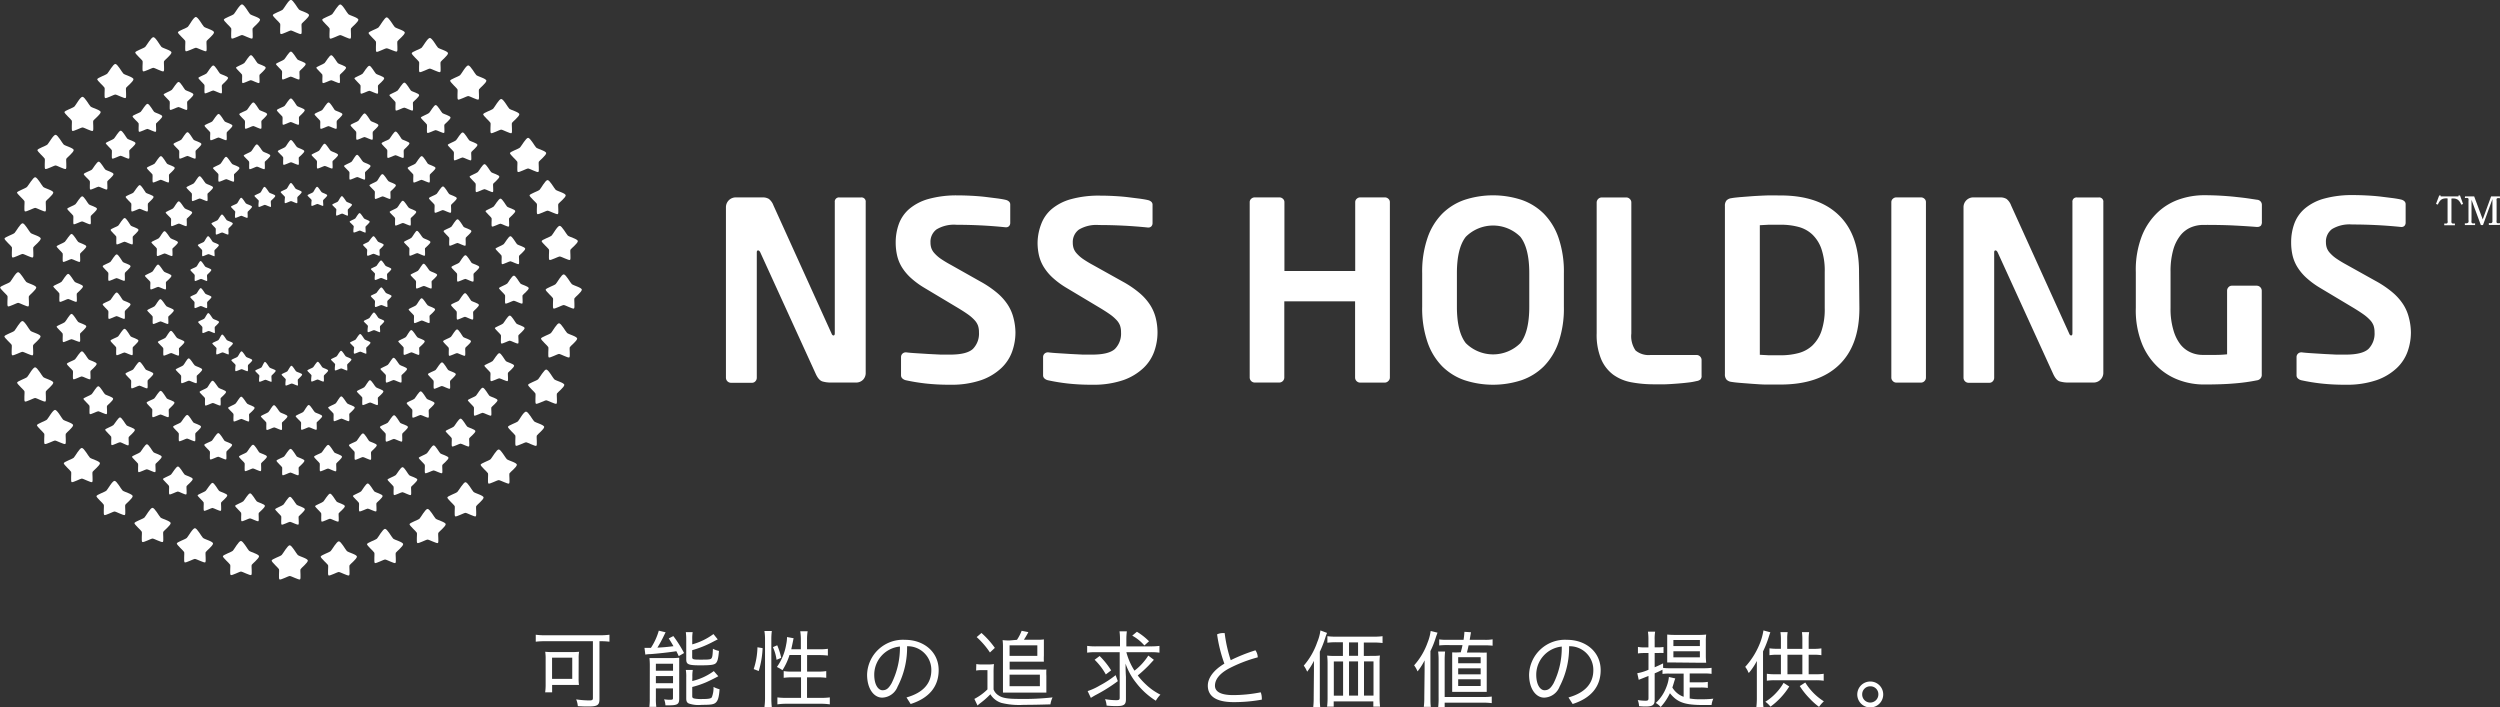 <svg id="レイヤー_1" data-name="レイヤー 1" xmlns="http://www.w3.org/2000/svg" viewBox="0 0 412.5 116.72"><rect x="0" y="0" width="412.5" height="116.72" fill="#333333" stroke="none"/><defs><style>.cls-1{fill:#fff;}</style></defs><title>名称未設定-1</title><path class="cls-1" d="M228.11,464.83a12.49,12.49,0,0,0-1.51.08v-1.15a11,11,0,0,0,1.5.09h9.15a11.68,11.68,0,0,0,1.51-.09v1.15a11.79,11.79,0,0,0-1.47-.08h-.18v9.55c0,1-.34,1.22-1.83,1.22-.49,0-1,0-1.74-.06a3.63,3.63,0,0,0-.27-1.11,16.09,16.09,0,0,0,2.14.17c.5,0,.62-.07.62-.39v-9.38Zm5.56,6.21a7,7,0,0,0,.06,1c-.27,0-.8,0-1.18,0H229.3v1.22h-1.15a8.17,8.17,0,0,0,.08-1.13v-4.34a7.38,7.38,0,0,0-.07-1.22,11,11,0,0,0,1.29.05h3a11.39,11.39,0,0,0,1.3-.05,6.21,6.21,0,0,0-.07,1.15Zm-4.38,0h3.33v-3.49h-3.33Z" transform="translate(-138.2 -359.03)"/><path class="cls-1" d="M244.54,465.93l.63,0h.43a10.25,10.25,0,0,0,1.3-2.84l1.13.27c-.13.22-.18.35-.27.53a20.4,20.4,0,0,1-1.09,2c1-.05,1.75-.12,2.65-.24-.38-.66-.45-.77-.78-1.28l.76-.39a20.3,20.3,0,0,1,1.77,2.8l-.88.51c-.18-.39-.25-.53-.39-.81-1.08.18-3.24.41-4.29.48a4.42,4.42,0,0,0-.83.08Zm.88,2.94a11.58,11.58,0,0,0-.06-1.26c.32,0,.57,0,1.08,0H249a9.81,9.81,0,0,0,1.27-.06c0,.28,0,.66,0,.91v5.84c0,.93-.28,1.11-1.75,1.11H248a3.47,3.47,0,0,0-.22-1,5.38,5.38,0,0,0,1,.08c.39,0,.46-.05.46-.29v-1.58h-2.82v1.61a9.59,9.59,0,0,0,.07,1.43h-1.15a9.41,9.41,0,0,0,.07-1.4Zm1,.83h2.83v-1.15h-2.83Zm0,2.06h2.83v-1.18h-2.83Zm6-6.41a10.61,10.61,0,0,0,3.5-1.7l.71.88c-.27.13-.27.13-.83.42a17.21,17.21,0,0,1-3.39,1.36v1.12c0,.39.14.44,1.3.44s1.61,0,1.81-.15.27-.48.31-1.65a3.35,3.35,0,0,0,1,.36c-.1,1.18-.22,1.71-.49,2s-.8.38-2.58.38c-2,0-2.33-.15-2.33-1v-3.29a9.06,9.06,0,0,0-.07-1.19h1.13a6.29,6.29,0,0,0-.07,1.16Zm0,6.05a9.82,9.82,0,0,0,3.56-1.64l.74.85c-.52.29-1.71.88-2.16,1.06a14.72,14.72,0,0,1-2.14.71v1.51c0,.25.08.35.42.41a6.1,6.1,0,0,0,1.2.07c1.05,0,1.46-.07,1.61-.29a4.22,4.22,0,0,0,.28-1.71,4.72,4.72,0,0,0,1,.39c-.1,1.29-.25,1.82-.59,2.16s-.8.41-2.35.41a5,5,0,0,1-2.13-.22c-.32-.15-.43-.38-.43-.83V470.8a6.32,6.32,0,0,0-.07-1.23h1.15a5.86,5.86,0,0,0-.07,1.18Z" transform="translate(-138.2 -359.03)"/><path class="cls-1" d="M262.56,469.43a12.27,12.27,0,0,0,.62-3.6l.85.14a15,15,0,0,1-.64,3.78Zm1.77,6.3a11.76,11.76,0,0,0,.1-1.62v-9.55a8.92,8.92,0,0,0-.1-1.41h1.22a10.89,10.89,0,0,0-.08,1.41v9.62a12.59,12.59,0,0,0,.08,1.55Zm2-7.83a7.23,7.23,0,0,0-.6-2.09l.71-.31a11.29,11.29,0,0,1,.66,2.07Zm2.14-.8a10.41,10.41,0,0,1-1.16,2.51,7.3,7.3,0,0,0-.92-.53,8.89,8.89,0,0,0,1.53-3.71,6.09,6.09,0,0,0,.14-1.23l1.09.2a2.62,2.62,0,0,0-.08.35c-.06.32-.21,1-.31,1.47h1.58v-1.57a8.65,8.65,0,0,0-.1-1.4h1.22a8.42,8.42,0,0,0-.1,1.4v1.57h2a8.88,8.88,0,0,0,1.44-.08v1.12a12.32,12.32,0,0,0-1.43-.08h-2v2.72h1.75a7.73,7.73,0,0,0,1.41-.08v1.11a9.81,9.81,0,0,0-1.43-.08h-1.74v3.39h2.23a11.2,11.2,0,0,0,1.53-.08v1.15a10.08,10.08,0,0,0-1.53-.1H268a10.21,10.21,0,0,0-1.53.1v-1.15a11.34,11.34,0,0,0,1.53.08h2.37v-3.39h-1.43a10.23,10.23,0,0,0-1.43.08v-1.11a7,7,0,0,0,1.33.08h1.53V467.1Z" transform="translate(-138.2 -359.03)"/><path class="cls-1" d="M287.77,474.11c2.76-.78,4.1-2.32,4.1-4.5a3.9,3.9,0,0,0-4-3.95,13.94,13.94,0,0,1-1.57,6.67,2.82,2.82,0,0,1-2.54,1.81c-1.32,0-2.49-1.39-2.49-3.8a5.92,5.92,0,0,1,6.25-5.74c3.12,0,5.56,2,5.56,5,0,2.83-1.71,4.66-4.62,5.59Zm-1.08-8.4a4.67,4.67,0,0,0-4.24,4.62c0,1.82.74,2.59,1.36,2.59s1-.28,1.5-1.15A13.24,13.24,0,0,0,286.69,465.7Z" transform="translate(-138.2 -359.03)"/><path class="cls-1" d="M299.29,468.6a5.6,5.6,0,0,0,1.08.07h.83a6.07,6.07,0,0,0,1-.07,13.34,13.34,0,0,0-.06,1.46v2.73a2,2,0,0,0,.85,1c.63.42,1.49.56,3.35.56a42.75,42.75,0,0,0,5.53-.25,4.23,4.23,0,0,0-.35,1.15c-1.72.05-3,.08-4.41.08a12.15,12.15,0,0,1-3.67-.32,3.28,3.28,0,0,1-1.83-1.43,12.51,12.51,0,0,1-1.62,1.44,6.3,6.3,0,0,0-.5.42l-.52-1.09a8.93,8.93,0,0,0,2.16-1.57v-3.18h-.87a5.48,5.48,0,0,0-1,.07Zm.85-5.13a14.42,14.42,0,0,1,2.21,2.46l-.81.76a13.35,13.35,0,0,0-2.19-2.54ZM306,464.6a7.42,7.42,0,0,0,.77-1.49l1.11.22c-.29.55-.5.9-.74,1.26h2.3a6.34,6.34,0,0,0,1-.06c0,.29,0,.59,0,.94v1.74a9.18,9.18,0,0,0,0,1c-.35,0-.57,0-1,0h-4.65v1.29h5.06a7.55,7.55,0,0,0,1,0,10,10,0,0,0,0,1.05v1.84c0,.32,0,.56,0,.92-.31,0-.58,0-1,0h-5.11c-.41,0-.73,0-1.05,0,0-.29,0-.6,0-.94v-6.78a8,8,0,0,0-.06-.94,9.65,9.65,0,0,0,1.11.06Zm-1.22,2.65h4.58v-1.74h-4.58Zm0,5h5v-1.9h-5Z" transform="translate(-138.2 -359.03)"/><path class="cls-1" d="M319,466.64a9.87,9.87,0,0,0-1.42.08V465.6a9.84,9.84,0,0,0,1.46.08H323v-1a10.13,10.13,0,0,0-.08-1.48h1.21a10.67,10.67,0,0,0-.08,1.48v1h4a10,10,0,0,0,1.46-.08v1.12a9.72,9.72,0,0,0-1.46-.08h-4a10.66,10.66,0,0,0,1.34,3.05,9.55,9.55,0,0,0,2.28-2.49l.92.7-.81.88a22.11,22.11,0,0,1-1.85,1.7,11.3,11.3,0,0,0,1.39,1.53,9.77,9.77,0,0,0,2.35,1.64,4.74,4.74,0,0,0-.76,1,12.41,12.41,0,0,1-3.28-3,10.33,10.33,0,0,1-1.71-3.12c0,.2,0,.35,0,.45s0,.71.06,1.72v3.71c0,.88-.32,1.12-1.5,1.12-.5,0-1,0-1.69-.08a3.78,3.78,0,0,0-.25-1.06,11.18,11.18,0,0,0,1.79.17c.52,0,.62-.07.62-.41v-7.51Zm3.64,4.78a26.69,26.69,0,0,1-3.75,2.34c-.29.17-.46.27-.7.42l-.53-1.12a10.09,10.09,0,0,0,2-.92,16.43,16.43,0,0,0,2.62-1.71Zm-3-4.15a13.41,13.41,0,0,1,1.9,2.37l-.88.67a10.24,10.24,0,0,0-1.85-2.42Zm6.15-4a10.3,10.3,0,0,1,2,1.57l-.77.69a7.35,7.35,0,0,0-2-1.62Z" transform="translate(-138.2 -359.03)"/><path class="cls-1" d="M345.35,466.33a2.16,2.16,0,0,1,.38,1.16,23.29,23.29,0,0,0-4.79,1.86c-1.68.92-2.27,1.92-2.27,2.82s.8,1.55,3,1.55a23.54,23.54,0,0,0,4.55-.46,2.78,2.78,0,0,1,.18,1,1.07,1.07,0,0,1,0,.21,25.42,25.42,0,0,1-4.65.41c-3,0-4.26-1.05-4.26-2.72,0-1.21.88-2.52,2.73-3.63a23.67,23.67,0,0,1-1.2-4.83,2.15,2.15,0,0,1,1-.21h.25a23.09,23.09,0,0,0,1,4.47A28.44,28.44,0,0,1,345.35,466.33Z" transform="translate(-138.2 -359.03)"/><path class="cls-1" d="M355,469.67c0-.67,0-1,0-1.6a10.56,10.56,0,0,1-1.12,1.79,4.55,4.55,0,0,0-.56-1,11.75,11.75,0,0,0,2.23-3.89,7.32,7.32,0,0,0,.52-1.92l1.09.41c-.1.25-.14.34-.27.74a18,18,0,0,1-.92,2.37v7.56a12.56,12.56,0,0,0,.07,1.61h-1.16a13.52,13.52,0,0,0,.08-1.64Zm9.68-2.42a8.53,8.53,0,0,0,1.21-.06,9.06,9.06,0,0,0-.06,1.22v5.65a13.34,13.34,0,0,0,.08,1.57H364.8v-.87h-6.54v.87h-1.09a11.53,11.53,0,0,0,.08-1.48v-5.69a10.81,10.81,0,0,0-.07-1.26,9.53,9.53,0,0,0,1.23.06h1.37V465H358.7a10.94,10.94,0,0,0-1.48.08V464a10,10,0,0,0,1.48.08h6.12a10.22,10.22,0,0,0,1.5-.08v1.13a10.32,10.32,0,0,0-1.47-.08h-1.62v2.21Zm-6.4.92v5.65h1.53v-5.65Zm4-3.14h-1.49v2.21h1.49Zm-1.49,8.78h1.49v-5.65h-1.49Zm2.47,0h1.57v-5.65h-1.57Z" transform="translate(-138.2 -359.03)"/><path class="cls-1" d="M373.26,469.6c0-.64,0-.81,0-1.61a10.32,10.32,0,0,1-1.16,1.82,4.9,4.9,0,0,0-.57-1,11.23,11.23,0,0,0,2.21-3.72,7.8,7.8,0,0,0,.52-1.95l1.13.28c-.11.32-.17.46-.27.76a14.84,14.84,0,0,1-.9,2.28v7.59c0,.66,0,1.15.07,1.61h-1.16a13,13,0,0,0,.08-1.64Zm2.24,6.12a13.42,13.42,0,0,0,.07-1.7V468a10.44,10.44,0,0,0-.08-1.47h1.15a13.39,13.39,0,0,0-.07,1.5v6h6.34a9.47,9.47,0,0,0,1.43-.07v1.09a10.57,10.57,0,0,0-1.44-.08h-6.33v.74Zm1.44-10.25a10.66,10.66,0,0,0-1.27.06v-1a8.6,8.6,0,0,0,1.36.07h2.66c.07-.5.1-.7.14-1.32l1.08.07c-.1.63-.13.76-.21,1.25h2.45a7,7,0,0,0,1.33-.08v1.05a11.48,11.48,0,0,0-1.23-.06h-2.73c-.11.53-.11.53-.28,1.19h2.09a11.34,11.34,0,0,0,1.18,0c0,.37,0,.62,0,1.3v4c0,.53,0,.8,0,1.19-.56,0-.74,0-1.19,0H379c-.46,0-.64,0-1.19,0,0-.34,0-.69,0-1.12v-4.24c0-.66,0-1,0-1.16a10.82,10.82,0,0,0,1.12,0h.29c.17-.62.21-.77.29-1.19Zm1.86,3h3.71v-1h-3.71Zm0,1.83h3.71v-1h-3.71Zm0,1.92h3.71v-1.11h-3.71Z" transform="translate(-138.2 -359.03)"/><path class="cls-1" d="M397,474.11c2.76-.78,4.1-2.32,4.1-4.5a3.9,3.9,0,0,0-4-3.95,13.94,13.94,0,0,1-1.57,6.67,2.82,2.82,0,0,1-2.54,1.81c-1.32,0-2.49-1.39-2.49-3.8a5.92,5.92,0,0,1,6.25-5.74c3.12,0,5.56,2,5.56,5,0,2.83-1.71,4.66-4.62,5.59Zm-1.08-8.4a4.67,4.67,0,0,0-4.24,4.62c0,1.82.74,2.59,1.36,2.59s1-.28,1.5-1.15A13.24,13.24,0,0,0,395.89,465.7Z" transform="translate(-138.2 -359.03)"/><path class="cls-1" d="M416,470.17H413.6a7.28,7.28,0,0,0-1.09.06v-.7c-.63.31-.73.37-1.29.6v4.38c0,.84-.34,1.09-1.46,1.09-.24,0-.64,0-1.11-.06a3.36,3.36,0,0,0-.22-1,8,8,0,0,0,1.28.11c.38,0,.49-.08.49-.41v-3.68l-1.61.64-.24-1.09a7.78,7.78,0,0,0,1.85-.57v-2.76h-.74a6.58,6.58,0,0,0-1,.07v-1.08a4.94,4.94,0,0,0,1,.08h.73v-1.21a8.7,8.7,0,0,0-.08-1.39h1.19a7,7,0,0,0-.08,1.37v1.22h.56a5.13,5.13,0,0,0,.9-.06v1a7.37,7.37,0,0,0-.9,0h-.56v2.35c.63-.27.81-.36,1.39-.64v.74a7.59,7.59,0,0,0,1.06.06h5.71a9.43,9.43,0,0,0,1.23-.07v1a7.93,7.93,0,0,0-1.23-.07H417v1.46h1.79a6.57,6.57,0,0,0,1.2-.07v1a7,7,0,0,0-1.2-.07H417v1.81a8.92,8.92,0,0,0,1.69.13c.71,0,1.4,0,2.21-.1a3.29,3.29,0,0,0-.29,1.05h-1.3c-3.15,0-4.33-.42-5.57-1.95a9.29,9.29,0,0,1-1.53,2.28,3,3,0,0,0-.81-.67,6.84,6.84,0,0,0,1.75-2.62,6,6,0,0,0,.42-1.67l1.05.24c-.1.28-.1.28-.17.5-.14.48-.22.73-.31,1A3.5,3.5,0,0,0,416,474Zm-1.51-1.83c-.5,0-.87,0-1.2,0,0-.41,0-.41,0-1.33v-2c0-.51,0-.93,0-1.28a11.63,11.63,0,0,0,1.3.06h3.84a10.89,10.89,0,0,0,1.29-.06,8.1,8.1,0,0,0-.06,1.13v2.24a11.27,11.27,0,0,0,.06,1.28c-.36,0-.78,0-1.33,0Zm-.18-2.71h4.37v-1h-4.37Zm0,1.86h4.37v-1h-4.37Z" transform="translate(-138.2 -359.03)"/><path class="cls-1" d="M430.31,463.36c-.07.17-.11.29-.21.59a17,17,0,0,1-1,2.56v7.56c0,.56,0,1.18.07,1.61H428a13,13,0,0,0,.08-1.64v-4.33c0-.69,0-1,0-1.62a10.47,10.47,0,0,1-1.34,2c0-.08-.07-.15-.1-.2a2.5,2.5,0,0,0-.27-.52l-.08-.13-.13-.18a12.55,12.55,0,0,0,2.28-3.54,10.13,10.13,0,0,0,.73-2.47Zm3.12,8.94a12,12,0,0,1-3.1,3.33,3.9,3.9,0,0,0-.85-.81,8.27,8.27,0,0,0,1.72-1.4,8.52,8.52,0,0,0,1.29-1.72Zm2.16-6.21v-1.61a8.88,8.88,0,0,0-.07-1.15h1.19a7.24,7.24,0,0,0-.08,1.16v1.6h.81a7.81,7.81,0,0,0,1.29-.08v1.13a8.05,8.05,0,0,0-1.29-.08h-.81v3.22h1.16a7,7,0,0,0,1.32-.08v1.15a8.84,8.84,0,0,0-1.32-.08h-6.74a9,9,0,0,0-1.32.08V470.2a8.07,8.07,0,0,0,1.32.08h1v-3.22h-.6a8.18,8.18,0,0,0-1.29.08V466a8.31,8.31,0,0,0,1.29.08h.6v-1.62a7.26,7.26,0,0,0-.08-1.13h1.19a6.87,6.87,0,0,0-.07,1.13v1.63Zm0,4.19v-3.22h-2.46v3.22Zm.48,1.36a9.56,9.56,0,0,0,3.07,3.11,5.4,5.4,0,0,0-.8.91,10.48,10.48,0,0,1-1.53-1.36,12.48,12.48,0,0,1-1.65-2.07Z" transform="translate(-138.2 -359.03)"/><path class="cls-1" d="M448.93,473.6a2.14,2.14,0,1,1-2.13-2.12A2.13,2.13,0,0,1,448.93,473.6Zm-3.47,0a1.33,1.33,0,0,0,1.34,1.35,1.34,1.34,0,0,0,1.33-1.35,1.3,1.3,0,0,0-1.33-1.33A1.32,1.32,0,0,0,445.46,473.6Z" transform="translate(-138.2 -359.03)"/><path class="cls-1" d="M280.61,421.68a1.59,1.59,0,0,1-1.17.47h-4.15a4.91,4.91,0,0,1-1.38-.18q-.64-.19-1.13-1.29l-9.13-20q-.16-.33-.37-.33c-.14,0-.21.11-.21.33v20.68a.83.83,0,0,1-.23.58.73.73,0,0,1-.56.25H258.8a.84.84,0,0,1-.82-.82V393.25a1.62,1.62,0,0,1,1.64-1.65h4.44a1.94,1.94,0,0,1,1,.25,2.43,2.43,0,0,1,.76,1.07l9.58,21.13c.08.22.19.33.33.33s.21-.12.21-.37V392.39a.69.69,0,0,1,.78-.78h3.54a.69.69,0,0,1,.78.78v28.12A1.59,1.59,0,0,1,280.61,421.68Z" transform="translate(-138.2 -359.03)"/><path class="cls-1" d="M305.75,413.89a9.43,9.43,0,0,1-.53,3.1,7,7,0,0,1-1.79,2.76,9.36,9.36,0,0,1-3.33,2,15.14,15.14,0,0,1-5.16.76,34.84,34.84,0,0,1-4.07-.21,32.19,32.19,0,0,1-3.21-.53,1.26,1.26,0,0,1-.56-.29.69.69,0,0,1-.23-.53v-3a.77.77,0,0,1,.78-.78h.08q.62.08,1.62.14l2.08.13,2,.1c.64,0,1.16,0,1.54,0q2.75,0,3.76-.94a3.6,3.6,0,0,0,1-2.75,3.35,3.35,0,0,0-.16-1.09,2.74,2.74,0,0,0-.58-.92,6.84,6.84,0,0,0-1.07-.93q-.66-.47-1.69-1.09l-5.43-3.25a14,14,0,0,1-2.36-1.73A8.34,8.34,0,0,1,287,403.1a6.49,6.49,0,0,1-.78-1.93,9.48,9.48,0,0,1-.23-2.08,8.91,8.91,0,0,1,.53-3.13,6,6,0,0,1,1.75-2.49,8.44,8.44,0,0,1,3.17-1.62,17.3,17.3,0,0,1,4.83-.58q1,0,2.18.06t2.26.18l2,.25q.9.12,1.44.25a1.23,1.23,0,0,1,.53.27.66.66,0,0,1,.21.51v3a.77.77,0,0,1-.19.54.65.65,0,0,1-.51.2h-.08q-2.06-.21-4.07-.31t-4-.1a5.58,5.58,0,0,0-3.31.76,2.54,2.54,0,0,0-1,2.16,2.9,2.9,0,0,0,.14.93,2.48,2.48,0,0,0,.53.86,6,6,0,0,0,1,.88,18.57,18.57,0,0,0,1.65,1L300,405.5a16.78,16.78,0,0,1,2.79,1.91,8.89,8.89,0,0,1,1.75,2,7.26,7.26,0,0,1,.9,2.14A10,10,0,0,1,305.75,413.89Z" transform="translate(-138.2 -359.03)"/><path class="cls-1" d="M329.19,413.89a9.42,9.42,0,0,1-.53,3.1,7,7,0,0,1-1.79,2.76,9.36,9.36,0,0,1-3.33,2,15.14,15.14,0,0,1-5.16.76,34.85,34.85,0,0,1-4.07-.21,32.23,32.23,0,0,1-3.21-.53,1.27,1.27,0,0,1-.56-.29.69.69,0,0,1-.23-.53v-3a.77.77,0,0,1,.78-.78h.08q.62.08,1.62.14l2.08.13,2,.1c.64,0,1.16,0,1.54,0q2.75,0,3.76-.94a3.6,3.6,0,0,0,1-2.75,3.34,3.34,0,0,0-.16-1.09,2.73,2.73,0,0,0-.58-.92,6.83,6.83,0,0,0-1.07-.93q-.66-.47-1.69-1.09l-5.43-3.25a14,14,0,0,1-2.36-1.73,8.34,8.34,0,0,1-1.48-1.79,6.51,6.51,0,0,1-.78-1.93,9.47,9.47,0,0,1-.22-2.08A8.91,8.91,0,0,1,310,396a6,6,0,0,1,1.75-2.49,8.43,8.43,0,0,1,3.17-1.62,17.3,17.3,0,0,1,4.83-.58q1,0,2.18.06t2.26.18l2,.25q.9.12,1.44.25a1.23,1.23,0,0,1,.53.27.65.65,0,0,1,.21.51v3a.77.77,0,0,1-.19.54.65.65,0,0,1-.51.2h-.08q-2.06-.21-4.07-.31t-4-.1a5.59,5.59,0,0,0-3.31.76,2.55,2.55,0,0,0-1,2.16,2.92,2.92,0,0,0,.14.93,2.48,2.48,0,0,0,.53.86,6,6,0,0,0,1,.88,18.57,18.57,0,0,0,1.65,1l4.93,2.75a16.79,16.79,0,0,1,2.8,1.91,8.93,8.93,0,0,1,1.75,2,7.26,7.26,0,0,1,.9,2.14A10,10,0,0,1,329.19,413.89Z" transform="translate(-138.2 -359.03)"/><path class="cls-1" d="M367.26,421.91a.79.79,0,0,1-.58.25h-4.07a.84.84,0,0,1-.82-.82V408.75H350.11v12.58a.84.84,0,0,1-.82.82h-4.07a.84.84,0,0,1-.82-.82V392.39a.72.72,0,0,1,.25-.56.82.82,0,0,1,.58-.23h4.07a.82.82,0,0,1,.58.23.72.72,0,0,1,.25.56v11.35h11.68V392.39a.72.72,0,0,1,.25-.56.82.82,0,0,1,.57-.23h4.07a.82.82,0,0,1,.58.23.72.72,0,0,1,.25.56v28.94A.79.79,0,0,1,367.26,421.91Z" transform="translate(-138.2 -359.03)"/><path class="cls-1" d="M396.24,409.65a17.1,17.1,0,0,1-.88,5.84,10.58,10.58,0,0,1-2.44,4,9.73,9.73,0,0,1-3.69,2.28,15.16,15.16,0,0,1-9.36,0,9.71,9.71,0,0,1-3.69-2.28,10.55,10.55,0,0,1-2.44-4,17.12,17.12,0,0,1-.88-5.84v-5.55a17.17,17.17,0,0,1,.88-5.82,10.54,10.54,0,0,1,2.44-4,9.7,9.7,0,0,1,3.69-2.28,15.16,15.16,0,0,1,9.36,0,9.72,9.72,0,0,1,3.69,2.28,10.57,10.57,0,0,1,2.44,4,17.15,17.15,0,0,1,.88,5.82Zm-5.71-5.55q0-4.11-1.47-6a6.38,6.38,0,0,0-9,0q-1.47,1.87-1.47,6v5.55q0,4.11,1.47,6a6.39,6.39,0,0,0,9,0q1.47-1.87,1.47-6Z" transform="translate(-138.2 -359.03)"/><path class="cls-1" d="M418.75,421.66a1.33,1.33,0,0,1-.64.25,9.67,9.67,0,0,1-1.3.23c-.56.07-1.17.13-1.83.18s-1.33.1-2,.12-1.3,0-1.85,0a20.07,20.07,0,0,1-3.74-.33,7.39,7.39,0,0,1-3-1.25,6.27,6.27,0,0,1-2-2.57,10.49,10.49,0,0,1-.74-4.28V392.43a.85.85,0,0,1,.82-.82h4.07a.79.79,0,0,1,.58.25.78.78,0,0,1,.25.57v21.63a4.14,4.14,0,0,0,.7,2.8,3.38,3.38,0,0,0,2.51.74h7.56a.84.84,0,0,1,.82.82V421A.8.8,0,0,1,418.75,421.66Z" transform="translate(-138.2 -359.03)"/><path class="cls-1" d="M445,409.9q0,6.13-3.36,9.35T432,422.48q-1.11,0-2.33,0c-.81,0-1.59-.07-2.35-.12l-2.06-.16c-.62-.05-1.08-.11-1.38-.16a1.35,1.35,0,0,1-.8-.37,1.31,1.31,0,0,1-.27-.91V393a1.31,1.31,0,0,1,.27-.9,1.35,1.35,0,0,1,.8-.37c.3-.06.76-.11,1.38-.17l2.06-.16c.75-.05,1.54-.09,2.35-.12s1.59,0,2.33,0q6.22,0,9.58,3.23t3.36,9.36Zm-5.72-6a11.14,11.14,0,0,0-.55-3.81,6,6,0,0,0-1.52-2.39,5.33,5.33,0,0,0-2.3-1.24,11.19,11.19,0,0,0-2.86-.35q-1.15,0-2,0l-1.48.08v21.38l1.48.08c.55,0,1.21,0,2,0a11.23,11.23,0,0,0,2.86-.35,5.36,5.36,0,0,0,2.3-1.23,6,6,0,0,0,1.52-2.39,11.14,11.14,0,0,0,.55-3.81Z" transform="translate(-138.2 -359.03)"/><path class="cls-1" d="M455.74,421.91a.79.79,0,0,1-.58.25h-4.07a.78.78,0,0,1-.57-.25.79.79,0,0,1-.25-.58V392.39a.72.72,0,0,1,.25-.56.81.81,0,0,1,.57-.23h4.07a.82.82,0,0,1,.58.23.72.72,0,0,1,.24.56v28.94A.79.79,0,0,1,455.74,421.91Z" transform="translate(-138.2 -359.03)"/><path class="cls-1" d="M484.78,421.68a1.59,1.59,0,0,1-1.17.47h-4.15a4.91,4.91,0,0,1-1.38-.18c-.43-.12-.8-.56-1.13-1.29l-9.13-20c-.11-.22-.23-.33-.37-.33s-.21.11-.21.33v20.68a.83.83,0,0,1-.23.58.72.72,0,0,1-.55.25H463a.84.84,0,0,1-.82-.82V393.25a1.61,1.61,0,0,1,1.65-1.65h4.44a2,2,0,0,1,1,.25,2.41,2.41,0,0,1,.76,1.07l9.58,21.13c.08.22.19.33.33.33s.21-.12.21-.37V392.39a.69.69,0,0,1,.78-.78h3.54a.69.69,0,0,1,.78.78v28.12A1.59,1.59,0,0,1,484.78,421.68Z" transform="translate(-138.2 -359.03)"/><path class="cls-1" d="M510.62,421.78a31.32,31.32,0,0,1-3.67.51q-2.1.19-5.31.18a11.79,11.79,0,0,1-3.6-.62,10.29,10.29,0,0,1-3.58-2.06,10.89,10.89,0,0,1-2.76-3.86,14.82,14.82,0,0,1-1.09-6.09v-5.92a15.39,15.39,0,0,1,1.05-6.09,10.88,10.88,0,0,1,2.7-3.89,9.88,9.88,0,0,1,3.61-2.08,12.64,12.64,0,0,1,3.81-.62q1.48,0,2.86.08t2.53.21c.77.08,1.46.16,2.06.25l1.4.21a.84.84,0,0,1,.78.86v2.75a1,1,0,0,1-.16.66.83.83,0,0,1-.66.21h-.13q-1.45-.12-3.59-.23t-5.13-.1a5.34,5.34,0,0,0-2,.39,4.44,4.44,0,0,0-1.73,1.29,6.73,6.73,0,0,0-1.22,2.41,12.91,12.91,0,0,0-.45,3.68v5.92a12.19,12.19,0,0,0,.47,3.66A7,7,0,0,0,498,415.9a4.49,4.49,0,0,0,1.72,1.3,4.85,4.85,0,0,0,1.86.39l2.15,0q1,0,1.94-.1V407a.82.82,0,0,1,.23-.58.73.73,0,0,1,.56-.25h4.1a.84.84,0,0,1,.83.82V420.8A.9.9,0,0,1,510.62,421.78Z" transform="translate(-138.2 -359.03)"/><path class="cls-1" d="M536,413.89a9.46,9.46,0,0,1-.53,3.1,7,7,0,0,1-1.79,2.76,9.34,9.34,0,0,1-3.33,2,15.14,15.14,0,0,1-5.16.76,34.85,34.85,0,0,1-4.07-.21,32.23,32.23,0,0,1-3.21-.53,1.25,1.25,0,0,1-.55-.29.68.68,0,0,1-.23-.53v-3a.77.77,0,0,1,.78-.78H518q.62.08,1.62.14l2.08.13,2,.1c.64,0,1.16,0,1.54,0q2.75,0,3.76-.94a3.6,3.6,0,0,0,1-2.75,3.38,3.38,0,0,0-.16-1.09,2.71,2.71,0,0,0-.58-.92,6.9,6.9,0,0,0-1.07-.93q-.66-.47-1.68-1.09l-5.43-3.25a14.09,14.09,0,0,1-2.36-1.73,8.34,8.34,0,0,1-1.48-1.79,6.5,6.5,0,0,1-.78-1.93,9.56,9.56,0,0,1-.22-2.08,8.9,8.9,0,0,1,.53-3.13,6,6,0,0,1,1.75-2.49,8.41,8.41,0,0,1,3.16-1.62,17.31,17.31,0,0,1,4.83-.58q1,0,2.18.06t2.26.18l2,.25q.9.12,1.44.25a1.22,1.22,0,0,1,.53.27.65.65,0,0,1,.21.51v3a.78.78,0,0,1-.18.54.66.66,0,0,1-.51.2h-.08q-2.06-.21-4.07-.31t-4-.1a5.58,5.58,0,0,0-3.31.76,2.55,2.55,0,0,0-1,2.16,2.88,2.88,0,0,0,.14.93,2.44,2.44,0,0,0,.53.86,5.9,5.9,0,0,0,1,.88,18.25,18.25,0,0,0,1.64,1l4.93,2.75a16.74,16.74,0,0,1,2.8,1.91,9,9,0,0,1,1.75,2,7.31,7.31,0,0,1,.9,2.14A9.87,9.87,0,0,1,536,413.89Z" transform="translate(-138.2 -359.03)"/><path class="cls-1" d="M540.67,391.28h.24l0,.16h2.94l0-.16h.25l.51,1.41-.31.11a1.81,1.81,0,0,0-.53-.79,1.26,1.26,0,0,0-.78-.23l-.24,0a.09.09,0,0,0-.06.05,1.08,1.08,0,0,0,0,.24v3.33a1.17,1.17,0,0,0,0,.32.26.26,0,0,0,.07.13.29.29,0,0,0,.13.06,2.18,2.18,0,0,0,.37,0v.29H541.5v-.29a2.31,2.31,0,0,0,.38,0,.27.27,0,0,0,.17-.13.88.88,0,0,0,0-.36V392a.61.61,0,0,0,0-.19.09.09,0,0,0-.06-.05.51.51,0,0,0-.18,0,1.58,1.58,0,0,0-.6.1,1.14,1.14,0,0,0-.42.33,2.08,2.08,0,0,0-.34.6l-.31-.11Z" transform="translate(-138.2 -359.03)"/><path class="cls-1" d="M544.93,391.44h1.51l1.41,3.79,1.38-3.79h1.46v.29h-.12a.75.75,0,0,0-.3,0,.25.25,0,0,0-.13.13.79.79,0,0,0,0,.31v3.16a1.1,1.1,0,0,0,0,.39.25.25,0,0,0,.12.13.66.66,0,0,0,.31,0h.12v.29h-1.83v-.29H549a.82.82,0,0,0,.25,0,.27.27,0,0,0,.14-.09.25.25,0,0,0,.06-.13,2,2,0,0,0,0-.22v-3.53l-1.56,4.29h-.35L546,392v3.39a1,1,0,0,0,0,.35.36.36,0,0,0,.14.14.8.8,0,0,0,.34,0h.11v.29h-1.69v-.29h.1a.81.81,0,0,0,.35-.05.31.31,0,0,0,.15-.15,1,1,0,0,0,0-.37v-3.13a1,1,0,0,0,0-.35.28.28,0,0,0-.13-.13.81.81,0,0,0-.31,0h-.16Z" transform="translate(-138.2 -359.03)"/><path class="cls-1" d="M194.34,359.76c.37,0,1.09,1.37,1.33,1.6s1.66.57,1.66.93-1.1,1.22-1.21,1.41.11,1.58-.09,1.7-1.45-.58-1.69-.58-1.49.69-1.69.58,0-1.5-.08-1.7-1.21-1.17-1.21-1.41,1.43-.69,1.66-.93S194,359.76,194.34,359.76Z" transform="translate(-138.2 -359.03)"/><path class="cls-1" d="M202,361.89c.36,0,1.09,1.36,1.33,1.6s1.66.57,1.66.93-1.1,1.21-1.21,1.41.11,1.59-.09,1.7S202.29,367,202,367s-1.5.69-1.69.58,0-1.5-.09-1.7-1.21-1.17-1.21-1.41,1.43-.69,1.66-.93S201.68,361.89,202,361.89Z" transform="translate(-138.2 -359.03)"/><path class="cls-1" d="M209.13,365.29c.37,0,1.09,1.37,1.33,1.6s1.66.57,1.66.93-1.1,1.21-1.21,1.42.11,1.58-.09,1.69-1.46-.58-1.7-.58-1.49.69-1.69.58,0-1.5-.09-1.69-1.21-1.17-1.21-1.42,1.43-.69,1.66-.93S208.76,365.29,209.13,365.29Z" transform="translate(-138.2 -359.03)"/><path class="cls-1" d="M215.46,369.82c.36,0,1.09,1.37,1.33,1.6s1.66.57,1.66.93-1.1,1.22-1.21,1.42.11,1.58-.09,1.69-1.45-.58-1.69-.58-1.5.69-1.69.58,0-1.5-.09-1.69-1.21-1.18-1.21-1.42,1.42-.69,1.66-.93S215.09,369.82,215.46,369.82Z" transform="translate(-138.2 -359.03)"/><path class="cls-1" d="M220.9,375.36c.37,0,1.09,1.37,1.33,1.6s1.66.57,1.66.93-1.1,1.21-1.21,1.41.11,1.58-.08,1.7-1.45-.58-1.7-.58-1.49.69-1.69.58,0-1.5-.08-1.7-1.21-1.17-1.21-1.41,1.43-.69,1.66-.93S220.54,375.36,220.9,375.36Z" transform="translate(-138.2 -359.03)"/><path class="cls-1" d="M225.33,381.77c.36,0,1.09,1.36,1.33,1.6s1.66.57,1.66.93-1.1,1.22-1.21,1.41.11,1.59-.09,1.7-1.45-.58-1.69-.58-1.5.69-1.69.58,0-1.5-.09-1.7-1.21-1.17-1.21-1.41,1.43-.69,1.66-.93S225,381.77,225.33,381.77Z" transform="translate(-138.2 -359.03)"/><path class="cls-1" d="M228.55,388.74c.36,0,1.09,1.37,1.33,1.6s1.66.56,1.66.93-1.1,1.21-1.21,1.4.11,1.59-.09,1.69-1.45-.57-1.69-.57-1.5.68-1.69.57,0-1.49-.08-1.69-1.21-1.16-1.21-1.4,1.43-.69,1.67-.93S228.19,388.74,228.55,388.74Z" transform="translate(-138.2 -359.03)"/><path class="cls-1" d="M230.55,396.29c.36,0,1.09,1.36,1.33,1.6s1.66.57,1.66.93-1.1,1.21-1.21,1.4.11,1.59-.08,1.7-1.45-.57-1.69-.57-1.5.68-1.7.57,0-1.49-.08-1.7-1.21-1.17-1.21-1.4,1.43-.69,1.66-.93S230.18,396.29,230.55,396.29Z" transform="translate(-138.2 -359.03)"/><path class="cls-1" d="M231.21,404.3c.36,0,1.08,1.36,1.33,1.6s1.66.57,1.66.93-1.1,1.22-1.21,1.41.11,1.59-.09,1.7-1.45-.58-1.69-.58-1.5.69-1.69.58,0-1.5-.08-1.7-1.21-1.17-1.21-1.41,1.42-.69,1.66-.93S230.85,404.3,231.21,404.3Z" transform="translate(-138.2 -359.03)"/><path class="cls-1" d="M230.44,412.37c.36,0,1.08,1.37,1.33,1.6s1.66.57,1.66.93-1.1,1.21-1.21,1.41.11,1.59-.09,1.7-1.45-.58-1.69-.58-1.5.69-1.69.58,0-1.5-.08-1.7-1.21-1.17-1.21-1.41,1.43-.69,1.66-.93S230.08,412.37,230.44,412.37Z" transform="translate(-138.2 -359.03)"/><path class="cls-1" d="M228.32,420c.37,0,1.08,1.36,1.33,1.61s1.66.56,1.66.93-1.1,1.22-1.21,1.41.11,1.59-.09,1.7-1.46-.57-1.69-.57-1.5.68-1.69.57,0-1.49-.09-1.7-1.21-1.17-1.21-1.41,1.43-.69,1.66-.93S228,420,228.32,420Z" transform="translate(-138.2 -359.03)"/><path class="cls-1" d="M225,426.95c.36,0,1.08,1.36,1.33,1.6s1.66.57,1.66.93-1.1,1.21-1.21,1.41.11,1.59-.09,1.7S225.2,432,225,432s-1.5.69-1.69.58,0-1.5-.09-1.7-1.21-1.17-1.21-1.41,1.43-.69,1.66-.93S224.59,426.95,225,426.95Z" transform="translate(-138.2 -359.03)"/><path class="cls-1" d="M220.49,433.19c.36,0,1.08,1.36,1.33,1.6s1.66.56,1.66.93-1.1,1.21-1.21,1.4.11,1.59-.08,1.7-1.45-.57-1.7-.57-1.5.68-1.69.57,0-1.5-.09-1.7-1.21-1.16-1.21-1.4,1.43-.69,1.66-.93S220.13,433.19,220.49,433.19Z" transform="translate(-138.2 -359.03)"/><path class="cls-1" d="M215,438.59c.36,0,1.09,1.36,1.33,1.6s1.66.57,1.66.93-1.1,1.21-1.21,1.41.11,1.59-.09,1.7-1.45-.58-1.69-.58-1.49.69-1.69.58,0-1.5-.09-1.7-1.21-1.17-1.21-1.41,1.43-.69,1.66-.93S214.68,438.59,215,438.59Z" transform="translate(-138.2 -359.03)"/><path class="cls-1" d="M208.75,443c.36,0,1.09,1.36,1.33,1.6s1.66.57,1.66.93-1.1,1.22-1.21,1.41.11,1.58-.08,1.69-1.46-.57-1.7-.57-1.5.69-1.69.57,0-1.49-.08-1.69-1.21-1.17-1.21-1.41,1.43-.69,1.66-.93S208.39,443,208.75,443Z" transform="translate(-138.2 -359.03)"/><path class="cls-1" d="M201.73,446.29c.36,0,1.09,1.36,1.33,1.6s1.66.57,1.66.93-1.1,1.22-1.21,1.41.12,1.59-.08,1.7-1.45-.58-1.69-.58-1.5.69-1.69.58,0-1.49-.09-1.7-1.21-1.17-1.21-1.41,1.43-.69,1.66-.93S201.37,446.29,201.73,446.29Z" transform="translate(-138.2 -359.03)"/><path class="cls-1" d="M194.11,448.35c.36,0,1.08,1.36,1.32,1.6s1.66.57,1.66.93-1.1,1.22-1.21,1.41.11,1.58-.09,1.69-1.45-.57-1.69-.57-1.5.69-1.69.57,0-1.49-.08-1.69-1.22-1.17-1.22-1.41,1.43-.69,1.66-.93S193.75,448.35,194.11,448.35Z" transform="translate(-138.2 -359.03)"/><path class="cls-1" d="M186,449c.36,0,1.08,1.36,1.33,1.6s1.66.57,1.66.93-1.1,1.22-1.2,1.42.11,1.59-.09,1.69-1.45-.57-1.69-.57-1.49.69-1.69.57,0-1.49-.09-1.69-1.21-1.17-1.21-1.42,1.43-.69,1.66-.93S185.66,449,186,449Z" transform="translate(-138.2 -359.03)"/><path class="cls-1" d="M177.95,448.29c.36,0,1.09,1.36,1.33,1.6s1.66.57,1.66.93-1.09,1.21-1.2,1.4.11,1.58-.09,1.69-1.45-.57-1.69-.57-1.49.69-1.69.57,0-1.49-.09-1.69-1.21-1.17-1.21-1.4,1.43-.69,1.66-.93S177.59,448.29,177.95,448.29Z" transform="translate(-138.2 -359.03)"/><path class="cls-1" d="M170.36,446.18c.36,0,1.08,1.36,1.33,1.6s1.66.57,1.66.93-1.1,1.22-1.21,1.41.11,1.59-.08,1.7-1.46-.57-1.7-.57-1.5.69-1.69.57,0-1.49-.09-1.7-1.21-1.17-1.21-1.41,1.43-.69,1.66-.93S170,446.18,170.36,446.18Z" transform="translate(-138.2 -359.03)"/><path class="cls-1" d="M163.36,442.82c.36,0,1.09,1.37,1.33,1.6s1.67.57,1.67.93-1.1,1.22-1.21,1.41.11,1.59-.09,1.7-1.45-.57-1.69-.57-1.49.69-1.69.57,0-1.49-.09-1.7-1.21-1.17-1.21-1.41,1.43-.69,1.66-.93S163,442.82,163.36,442.82Z" transform="translate(-138.2 -359.03)"/><path class="cls-1" d="M157.1,438.37c.36,0,1.08,1.37,1.33,1.6s1.66.57,1.66.93-1.1,1.22-1.21,1.41.11,1.59-.09,1.7-1.45-.58-1.69-.58-1.49.69-1.69.58,0-1.49-.09-1.7-1.21-1.17-1.21-1.41,1.43-.69,1.66-.93S156.74,438.37,157.1,438.37Z" transform="translate(-138.2 -359.03)"/><path class="cls-1" d="M151.7,432.94c.36,0,1.08,1.36,1.33,1.6s1.66.57,1.66.93-1.1,1.21-1.21,1.41.11,1.59-.08,1.7-1.45-.58-1.69-.58-1.5.69-1.69.58,0-1.5-.09-1.7-1.21-1.17-1.21-1.41,1.43-.69,1.66-.93S151.34,432.94,151.7,432.94Z" transform="translate(-138.2 -359.03)"/><path class="cls-1" d="M147.28,426.66c.36,0,1.09,1.36,1.32,1.6s1.66.57,1.66.93-1.1,1.21-1.2,1.41.11,1.58-.09,1.69-1.46-.57-1.69-.57-1.5.68-1.7.57,0-1.5-.08-1.69-1.21-1.18-1.21-1.41,1.43-.7,1.66-.93S146.92,426.66,147.28,426.66Z" transform="translate(-138.2 -359.03)"/><path class="cls-1" d="M144,419.64c.36,0,1.09,1.36,1.33,1.6s1.66.57,1.66.93-1.1,1.21-1.21,1.41.11,1.58-.09,1.7-1.45-.58-1.69-.58-1.49.69-1.69.58,0-1.49-.08-1.7-1.21-1.17-1.21-1.41,1.42-.69,1.66-.93S143.61,419.64,144,419.64Z" transform="translate(-138.2 -359.03)"/><path class="cls-1" d="M141.9,412c.36,0,1.08,1.36,1.33,1.61s1.66.56,1.66.93-1.1,1.22-1.21,1.41.11,1.59-.08,1.7-1.46-.57-1.7-.57-1.49.68-1.69.57,0-1.49-.08-1.7-1.21-1.17-1.21-1.41,1.43-.69,1.66-.93S141.54,412,141.9,412Z" transform="translate(-138.2 -359.03)"/><path class="cls-1" d="M141.19,403.94c.36,0,1.09,1.37,1.33,1.6s1.66.57,1.66.93-1.09,1.22-1.2,1.41.11,1.59-.09,1.7-1.46-.58-1.69-.58-1.49.69-1.69.58,0-1.49-.08-1.7-1.21-1.17-1.21-1.41,1.43-.69,1.66-.93S140.83,403.94,141.19,403.94Z" transform="translate(-138.2 -359.03)"/><path class="cls-1" d="M141.93,395.87c.36,0,1.08,1.37,1.33,1.6s1.66.56,1.66.93-1.1,1.22-1.21,1.41.11,1.59-.09,1.7-1.45-.58-1.69-.58-1.49.69-1.69.58,0-1.5-.09-1.7-1.21-1.17-1.21-1.41,1.42-.69,1.66-.93S141.57,395.87,141.93,395.87Z" transform="translate(-138.2 -359.03)"/><path class="cls-1" d="M144,388.27c.36,0,1.09,1.36,1.33,1.6s1.66.57,1.66.93-1.1,1.22-1.21,1.41.11,1.58-.08,1.7-1.45-.58-1.69-.58-1.5.69-1.7.58,0-1.5-.08-1.7S141,391,141,390.8s1.43-.69,1.66-.93S143.67,388.27,144,388.27Z" transform="translate(-138.2 -359.03)"/><path class="cls-1" d="M147.37,381.27c.36,0,1.09,1.36,1.33,1.6s1.66.57,1.66.93-1.1,1.22-1.21,1.41.11,1.58-.09,1.7-1.46-.58-1.69-.58-1.5.69-1.7.58,0-1.5-.09-1.7-1.21-1.17-1.21-1.41,1.42-.69,1.66-.93S147,381.27,147.37,381.27Z" transform="translate(-138.2 -359.03)"/><path class="cls-1" d="M151.81,375c.36,0,1.08,1.36,1.33,1.6s1.67.57,1.67.93-1.1,1.21-1.21,1.4.11,1.58-.09,1.7-1.45-.57-1.69-.57-1.5.68-1.69.57,0-1.5-.09-1.7-1.21-1.16-1.21-1.4,1.43-.69,1.66-.93S151.44,375,151.81,375Z" transform="translate(-138.2 -359.03)"/><path class="cls-1" d="M157.23,369.58c.36,0,1.09,1.37,1.33,1.6s1.66.57,1.66.93-1.1,1.22-1.21,1.4.11,1.59-.08,1.7-1.46-.58-1.7-.58-1.49.69-1.69.58,0-1.49-.09-1.7-1.21-1.17-1.21-1.4,1.43-.7,1.66-.93S156.87,369.58,157.23,369.58Z" transform="translate(-138.2 -359.03)"/><path class="cls-1" d="M163.51,365.16c.36,0,1.09,1.36,1.32,1.6s1.66.57,1.66.93-1.09,1.22-1.21,1.41.11,1.58-.09,1.7-1.45-.58-1.69-.58-1.5.69-1.7.58,0-1.49-.08-1.7-1.21-1.17-1.21-1.41,1.43-.69,1.66-.93S163.15,365.16,163.51,365.16Z" transform="translate(-138.2 -359.03)"/><path class="cls-1" d="M170.52,361.83c.36,0,1.08,1.37,1.33,1.61s1.66.56,1.66.93-1.1,1.22-1.21,1.41.11,1.59-.08,1.7-1.46-.57-1.69-.57-1.5.68-1.69.57,0-1.49-.08-1.7-1.21-1.17-1.21-1.41,1.43-.69,1.66-.93S170.15,361.83,170.52,361.83Z" transform="translate(-138.2 -359.03)"/><path class="cls-1" d="M178.13,359.75c.36,0,1.09,1.36,1.32,1.6s1.66.57,1.66.93-1.1,1.22-1.21,1.41.11,1.59-.08,1.7-1.46-.58-1.69-.58-1.5.69-1.7.58,0-1.49-.09-1.7-1.21-1.17-1.21-1.41,1.43-.69,1.66-.93S177.76,359.75,178.13,359.75Z" transform="translate(-138.2 -359.03)"/><path class="cls-1" d="M186.2,359c.36,0,1.08,1.36,1.33,1.6s1.66.57,1.66.93-1.1,1.22-1.21,1.41.11,1.58-.09,1.7-1.45-.58-1.69-.58-1.49.69-1.69.58,0-1.49-.09-1.7-1.21-1.17-1.21-1.41,1.43-.69,1.66-.93S185.84,359,186.2,359Z" transform="translate(-138.2 -359.03)"/><path class="cls-1" d="M192.86,368.14c.29,0,.89,1.11,1.08,1.3s1.36.47,1.36.76-.9,1-1,1.15.09,1.29-.07,1.38-1.19-.46-1.38-.46-1.23.56-1.39.46,0-1.22-.07-1.38-1-1-1-1.15,1.16-.57,1.36-.76S192.55,368.14,192.86,368.14Z" transform="translate(-138.2 -359.03)"/><path class="cls-1" d="M199.14,369.88c.3,0,.88,1.12,1.09,1.31s1.36.46,1.36.76-.9,1-1,1.15.09,1.3-.07,1.38-1.19-.47-1.38-.47-1.23.56-1.39.47,0-1.22-.07-1.38-1-1-1-1.15,1.17-.57,1.35-.76S198.84,369.88,199.14,369.88Z" transform="translate(-138.2 -359.03)"/><path class="cls-1" d="M204.92,372.66c.3,0,.89,1.11,1.08,1.31s1.36.46,1.36.76-.9,1-1,1.15.09,1.3-.07,1.39-1.19-.48-1.39-.48-1.22.56-1.38.48,0-1.23-.07-1.39-1-1-1-1.15,1.16-.56,1.36-.76S204.63,372.66,204.92,372.66Z" transform="translate(-138.2 -359.03)"/><path class="cls-1" d="M210.09,376.36c.3,0,.89,1.12,1.09,1.31s1.36.46,1.36.76-.9,1-1,1.15.09,1.29-.07,1.38-1.19-.46-1.38-.46-1.23.56-1.38.46,0-1.22-.07-1.38-1-1-1-1.15,1.16-.57,1.36-.76S209.8,376.36,210.09,376.36Z" transform="translate(-138.2 -359.03)"/><path class="cls-1" d="M214.54,380.88c.3,0,.89,1.11,1.08,1.3s1.36.47,1.36.76-.89,1-1,1.16.09,1.29-.07,1.38-1.19-.47-1.38-.47-1.23.56-1.38.47,0-1.22-.07-1.38-1-1-1-1.16,1.16-.56,1.36-.76S214.24,380.88,214.54,380.88Z" transform="translate(-138.2 -359.03)"/><path class="cls-1" d="M218.15,386.11c.29,0,.88,1.11,1.08,1.31s1.36.46,1.36.76-.89,1-1,1.15.09,1.3-.07,1.39-1.18-.48-1.38-.48-1.23.56-1.39.48,0-1.23-.07-1.39-1-1-1-1.15,1.16-.56,1.36-.76S217.85,386.11,218.15,386.11Z" transform="translate(-138.2 -359.03)"/><path class="cls-1" d="M220.78,391.8c.3,0,.89,1.11,1.08,1.31s1.36.46,1.36.76-.89,1-1,1.15.09,1.29-.07,1.39-1.19-.47-1.38-.47-1.22.56-1.39.47,0-1.22-.07-1.39-1-1-1-1.15,1.16-.57,1.35-.76S220.48,391.8,220.78,391.8Z" transform="translate(-138.2 -359.03)"/><path class="cls-1" d="M222.42,398c.29,0,.89,1.11,1.08,1.31s1.36.46,1.36.76-.9,1-1,1.15.09,1.3-.07,1.39-1.19-.47-1.38-.47-1.23.56-1.38.47,0-1.22-.07-1.39-1-1-1-1.15,1.16-.56,1.36-.76S222.12,398,222.42,398Z" transform="translate(-138.2 -359.03)"/><path class="cls-1" d="M223,404.51c.3,0,.89,1.12,1.08,1.31s1.36.46,1.36.76-.9,1-1,1.15.09,1.3-.07,1.39-1.19-.47-1.39-.47-1.22.56-1.38.47,0-1.22-.07-1.39-1-1-1-1.15,1.16-.57,1.36-.76S222.66,404.51,223,404.51Z" transform="translate(-138.2 -359.03)"/><path class="cls-1" d="M222.32,411.1c.3,0,.89,1.11,1.08,1.31s1.36.46,1.36.76-.89,1-1,1.15.1,1.3-.07,1.39-1.18-.47-1.38-.47-1.22.56-1.39.47,0-1.22-.07-1.39-1-1-1-1.15,1.16-.56,1.36-.76S222,411.1,222.32,411.1Z" transform="translate(-138.2 -359.03)"/><path class="cls-1" d="M220.59,417.3c.3,0,.89,1.12,1.08,1.31s1.36.46,1.36.76-.9,1-1,1.15.09,1.3-.07,1.39-1.19-.46-1.38-.46-1.22.56-1.39.46,0-1.22-.07-1.39-1-1-1-1.15,1.16-.57,1.36-.76S220.29,417.3,220.59,417.3Z" transform="translate(-138.2 -359.03)"/><path class="cls-1" d="M217.85,423c.3,0,.89,1.11,1.08,1.31s1.36.46,1.36.76-.9,1-1,1.15.09,1.3-.07,1.39-1.19-.47-1.38-.47-1.23.56-1.38.47,0-1.22-.07-1.39-1-1-1-1.15,1.17-.56,1.36-.76S217.55,423,217.85,423Z" transform="translate(-138.2 -359.03)"/><path class="cls-1" d="M214.2,428.1c.3,0,.88,1.12,1.08,1.31s1.36.46,1.36.76-.9,1-1,1.15.09,1.29-.07,1.38-1.19-.47-1.38-.47-1.23.56-1.39.47,0-1.22-.07-1.38-1-1-1-1.15,1.17-.57,1.36-.76S213.9,428.1,214.2,428.1Z" transform="translate(-138.2 -359.03)"/><path class="cls-1" d="M209.76,432.51c.29,0,.88,1.12,1.08,1.31s1.36.46,1.36.76-.9,1-1,1.15.09,1.29-.07,1.38-1.18-.46-1.38-.46-1.23.56-1.39.46,0-1.22-.07-1.38-1-1-1-1.15,1.16-.57,1.36-.76S209.46,432.51,209.76,432.51Z" transform="translate(-138.2 -359.03)"/><path class="cls-1" d="M204.62,436.11c.3,0,.88,1.11,1.08,1.31s1.36.46,1.36.75-.89,1-1,1.15.09,1.29-.08,1.39-1.18-.47-1.38-.47-1.23.55-1.39.47,0-1.22-.07-1.39-1-1-1-1.15,1.16-.56,1.36-.75S204.31,436.11,204.62,436.11Z" transform="translate(-138.2 -359.03)"/><path class="cls-1" d="M198.88,438.8c.3,0,.89,1.12,1.08,1.31s1.37.46,1.37.76-.9,1-1,1.15.09,1.3-.07,1.39-1.19-.46-1.38-.46-1.22.55-1.38.46,0-1.22-.07-1.39-1-1-1-1.15,1.16-.57,1.35-.76S198.58,438.8,198.88,438.8Z" transform="translate(-138.2 -359.03)"/><path class="cls-1" d="M192.66,440.48c.3,0,.89,1.11,1.08,1.31s1.36.46,1.36.76-.9,1-1,1.15.09,1.29-.07,1.39-1.19-.47-1.38-.47-1.23.56-1.38.47,0-1.22-.08-1.39-1-1-1-1.15,1.16-.56,1.36-.76S192.37,440.48,192.66,440.48Z" transform="translate(-138.2 -359.03)"/><path class="cls-1" d="M186.05,441c.3,0,.89,1.11,1.09,1.3s1.36.46,1.36.76-.89,1-1,1.15.1,1.29-.07,1.38-1.18-.46-1.38-.46-1.22.56-1.38.46,0-1.22-.07-1.38-1-1-1-1.15,1.17-.57,1.36-.76S185.76,441,186.05,441Z" transform="translate(-138.2 -359.03)"/><path class="cls-1" d="M179.47,440.43c.29,0,.88,1.11,1.08,1.31s1.36.46,1.36.76-.89,1-1,1.15.08,1.29-.08,1.38-1.18-.47-1.38-.47-1.23.56-1.39.47,0-1.22-.07-1.38-1-1-1-1.15,1.16-.57,1.36-.76S179.17,440.43,179.47,440.43Z" transform="translate(-138.2 -359.03)"/><path class="cls-1" d="M173.26,438.7c.3,0,.89,1.12,1.08,1.31s1.36.46,1.36.76-.9,1-1,1.15.09,1.29-.07,1.39-1.19-.47-1.38-.47-1.22.56-1.38.47,0-1.22-.07-1.39-1-1-1-1.15,1.16-.56,1.35-.76S173,438.7,173.26,438.7Z" transform="translate(-138.2 -359.03)"/><path class="cls-1" d="M167.56,436c.29,0,.88,1.11,1.08,1.31s1.36.46,1.36.76-.9,1-1,1.15.09,1.29-.07,1.39-1.19-.48-1.38-.48-1.23.56-1.39.48,0-1.22-.07-1.39-1-1-1-1.15,1.16-.56,1.35-.76S167.26,436,167.56,436Z" transform="translate(-138.2 -359.03)"/><path class="cls-1" d="M162.44,432.33c.3,0,.89,1.12,1.08,1.31s1.36.46,1.36.76-.89,1-1,1.15.09,1.29-.07,1.38-1.18-.47-1.38-.47-1.22.55-1.38.47,0-1.22-.07-1.38-1-1-1-1.15,1.17-.57,1.36-.76S162.15,432.33,162.44,432.33Z" transform="translate(-138.2 -359.03)"/><path class="cls-1" d="M158,427.9c.3,0,.89,1.12,1.09,1.31s1.36.46,1.36.76-.9,1-1,1.16.09,1.29-.07,1.38S158.23,432,158,432s-1.22.55-1.38.47,0-1.22-.07-1.38-1-1-1-1.16,1.16-.56,1.36-.76S157.74,427.9,158,427.9Z" transform="translate(-138.2 -359.03)"/><path class="cls-1" d="M154.42,422.76c.3,0,.88,1.12,1.09,1.31s1.36.46,1.36.76-.9,1-1,1.15.09,1.29-.07,1.38-1.19-.47-1.39-.47-1.23.56-1.38.47,0-1.22-.07-1.38-1-1-1-1.15,1.17-.57,1.37-.76S154.13,422.76,154.42,422.76Z" transform="translate(-138.2 -359.03)"/><path class="cls-1" d="M151.72,417c.29,0,.88,1.11,1.08,1.31s1.35.46,1.35.76-.89,1-1,1.15.09,1.3-.08,1.39-1.18-.47-1.38-.47-1.23.56-1.39.47,0-1.22-.07-1.39-1-.95-1-1.15,1.16-.56,1.36-.76S151.42,417,151.72,417Z" transform="translate(-138.2 -359.03)"/><path class="cls-1" d="M150,410.82c.29,0,.88,1.11,1.08,1.31s1.36.46,1.36.75-.89,1-1,1.15.09,1.29-.07,1.39S150.23,415,150,415s-1.23.55-1.39.47,0-1.22-.07-1.39-1-1-1-1.15,1.16-.56,1.36-.75S149.73,410.82,150,410.82Z" transform="translate(-138.2 -359.03)"/><path class="cls-1" d="M149.45,404.22c.29,0,.88,1.11,1.08,1.31s1.36.46,1.36.76-.9,1-1,1.15.09,1.3-.07,1.39-1.18-.47-1.38-.47-1.22.57-1.38.47,0-1.22-.07-1.39-1-1-1-1.15,1.17-.57,1.36-.76S149.15,404.22,149.45,404.22Z" transform="translate(-138.2 -359.03)"/><path class="cls-1" d="M150,397.63c.3,0,.89,1.11,1.09,1.3s1.35.47,1.35.76-.9,1-1,1.16.09,1.29-.07,1.39-1.18-.47-1.38-.47-1.22.56-1.38.47,0-1.22-.07-1.39-1-1-1-1.16,1.17-.57,1.36-.76S149.76,397.63,150,397.63Z" transform="translate(-138.2 -359.03)"/><path class="cls-1" d="M151.77,391.42c.29,0,.88,1.11,1.08,1.31s1.35.46,1.35.75-.89,1-1,1.16.09,1.29-.08,1.39-1.18-.47-1.38-.47-1.23.55-1.38.47,0-1.22-.07-1.39-1-1-1-1.16,1.16-.56,1.36-.75S151.47,391.42,151.77,391.42Z" transform="translate(-138.2 -359.03)"/><path class="cls-1" d="M154.49,385.7c.29,0,.88,1.11,1.08,1.3s1.36.46,1.36.76-.9,1-1,1.15.09,1.3-.08,1.39-1.18-.47-1.38-.47-1.22.56-1.38.47,0-1.22-.07-1.39-1-.95-1-1.15,1.17-.56,1.36-.76S154.19,385.7,154.49,385.7Z" transform="translate(-138.2 -359.03)"/><path class="cls-1" d="M158.12,380.59c.3,0,.89,1.11,1.08,1.31s1.36.46,1.36.76-.9,1-1,1.15.09,1.29-.07,1.39-1.19-.47-1.39-.47-1.22.56-1.38.47,0-1.22-.07-1.39-1-1-1-1.15,1.17-.57,1.36-.76S157.82,380.59,158.12,380.59Z" transform="translate(-138.2 -359.03)"/><path class="cls-1" d="M162.54,376.16c.3,0,.89,1.11,1.08,1.31s1.35.46,1.35.76-.89,1-1,1.15.09,1.29-.07,1.39-1.19-.47-1.38-.47-1.22.56-1.38.47,0-1.22-.07-1.39-1-.95-1-1.15,1.16-.56,1.36-.76S162.25,376.16,162.54,376.16Z" transform="translate(-138.2 -359.03)"/><path class="cls-1" d="M167.67,372.55c.3,0,.89,1.11,1.08,1.3s1.36.46,1.36.77-.89,1-1,1.15.09,1.29-.07,1.39-1.19-.47-1.39-.47-1.22.56-1.38.47,0-1.22-.07-1.39-1-1-1-1.15,1.16-.57,1.36-.77S167.38,372.55,167.67,372.55Z" transform="translate(-138.2 -359.03)"/><path class="cls-1" d="M173.39,369.83c.3,0,.89,1.11,1.08,1.31s1.36.46,1.36.75-.9,1-1,1.16.09,1.29-.07,1.38-1.19-.47-1.38-.47-1.23.56-1.38.47,0-1.22-.07-1.38-1-1-1-1.16,1.17-.56,1.36-.75S173.09,369.83,173.39,369.83Z" transform="translate(-138.2 -359.03)"/><path class="cls-1" d="M179.61,368.13c.29,0,.88,1.11,1.07,1.31s1.36.46,1.36.76-.89,1-1,1.15.09,1.29-.08,1.38-1.18-.47-1.37-.47-1.23.56-1.38.47,0-1.22-.07-1.38-1-1-1-1.15,1.16-.57,1.36-.76S179.31,368.13,179.61,368.13Z" transform="translate(-138.2 -359.03)"/><path class="cls-1" d="M186.2,367.54c.29,0,.89,1.11,1.08,1.3s1.36.46,1.36.76-.9,1-1,1.15.08,1.29-.07,1.39-1.19-.47-1.39-.47-1.22.56-1.38.47,0-1.22-.07-1.39-1-1-1-1.15,1.16-.57,1.36-.76S185.91,367.54,186.2,367.54Z" transform="translate(-138.2 -359.03)"/><path class="cls-1" d="M192.42,375.93c.28,0,.84,1.05,1,1.24s1.28.43,1.28.71-.85.94-.93,1.09.08,1.22-.07,1.31-1.12-.44-1.3-.44-1.16.53-1.3.44,0-1.15-.07-1.31-.93-.9-.93-1.09,1.1-.53,1.28-.71S192.14,375.93,192.42,375.93Z" transform="translate(-138.2 -359.03)"/><path class="cls-1" d="M198.36,377.74c.28,0,.84,1.05,1,1.23s1.28.44,1.28.72-.85.93-.93,1.09.09,1.22-.07,1.3-1.12-.44-1.3-.44-1.15.54-1.3.44,0-1.15-.07-1.3-.93-.9-.93-1.09,1.1-.54,1.28-.72S198.09,377.74,198.36,377.74Z" transform="translate(-138.2 -359.03)"/><path class="cls-1" d="M203.48,380.73c.28,0,.84,1.05,1,1.24s1.28.44,1.28.71-.85.94-.93,1.09.08,1.22-.07,1.31-1.12-.44-1.3-.44-1.16.53-1.3.44,0-1.15-.07-1.31-.93-.9-.93-1.09,1.1-.53,1.28-.71S203.2,380.73,203.48,380.73Z" transform="translate(-138.2 -359.03)"/><path class="cls-1" d="M207.78,384.79c.28,0,.84,1.05,1,1.24s1.28.44,1.28.72-.85.93-.93,1.08.08,1.22-.07,1.31-1.12-.44-1.31-.44-1.15.53-1.3.44,0-1.15-.06-1.31-.93-.9-.93-1.08,1.09-.54,1.28-.72S207.5,384.79,207.78,384.79Z" transform="translate(-138.2 -359.03)"/><path class="cls-1" d="M211.29,389.79c.28,0,.83,1.05,1,1.23s1.28.44,1.28.72-.85.94-.93,1.08.09,1.22-.07,1.31-1.12-.44-1.3-.44-1.16.53-1.31.44,0-1.15-.06-1.31-.93-.9-.93-1.08,1.09-.53,1.28-.72S211,389.79,211.29,389.79Z" transform="translate(-138.2 -359.03)"/><path class="cls-1" d="M213.69,395.21c.29,0,.84,1.05,1,1.24s1.29.43,1.29.72-.85.93-.93,1.09.08,1.22-.07,1.31-1.12-.45-1.3-.45-1.15.53-1.3.45,0-1.16-.06-1.31-.93-.9-.93-1.09,1.1-.54,1.28-.72S213.41,395.21,213.69,395.21Z" transform="translate(-138.2 -359.03)"/><path class="cls-1" d="M215,401.14c.28,0,.84,1.05,1,1.24s1.28.43,1.28.72-.85.93-.93,1.08.09,1.22-.07,1.31-1.12-.44-1.3-.44-1.16.52-1.3.44,0-1.16-.07-1.31-.93-.9-.93-1.08,1.1-.54,1.28-.72S214.68,401.14,215,401.14Z" transform="translate(-138.2 -359.03)"/><path class="cls-1" d="M214.94,407.4c.28,0,.83,1.06,1,1.24s1.28.43,1.28.71-.84.94-.93,1.09.09,1.22-.07,1.31-1.12-.45-1.3-.45-1.16.54-1.3.45,0-1.16-.07-1.31-.93-.9-.93-1.09,1.1-.53,1.28-.71S214.65,407.4,214.94,407.4Z" transform="translate(-138.2 -359.03)"/><path class="cls-1" d="M213.62,413.38c.28,0,.83,1.05,1,1.24s1.29.43,1.29.72-.85.93-.93,1.08.08,1.22-.07,1.31-1.12-.44-1.3-.44-1.15.52-1.3.44,0-1.16-.07-1.31-.93-.9-.93-1.08,1.1-.54,1.29-.72S213.33,413.38,213.62,413.38Z" transform="translate(-138.2 -359.03)"/><path class="cls-1" d="M211.13,418.82c.28,0,.84,1.06,1,1.24s1.28.44,1.28.71-.84.94-.93,1.09.09,1.22-.06,1.31-1.12-.45-1.31-.45-1.15.53-1.3.45,0-1.15-.07-1.31-.93-.9-.93-1.09,1.1-.53,1.28-.71S210.85,418.82,211.13,418.82Z" transform="translate(-138.2 -359.03)"/><path class="cls-1" d="M207.62,423.6c.28,0,.84,1.05,1,1.23s1.28.44,1.28.72-.85.94-.94,1.09.09,1.22-.07,1.3-1.11-.44-1.3-.44-1.15.53-1.3.44,0-1.15-.06-1.3-.93-.9-.93-1.09,1.1-.54,1.28-.72S207.34,423.6,207.62,423.6Z" transform="translate(-138.2 -359.03)"/><path class="cls-1" d="M203.22,427.54c.29,0,.84,1.05,1,1.24s1.29.43,1.29.71-.85.94-.93,1.09.08,1.23-.07,1.31-1.12-.44-1.31-.44-1.14.53-1.3.44,0-1.15-.07-1.31-.94-.9-.94-1.09,1.1-.53,1.29-.71S202.94,427.54,203.22,427.54Z" transform="translate(-138.2 -359.03)"/><path class="cls-1" d="M198.09,430.54c.28,0,.84,1.06,1,1.24s1.28.43,1.28.71-.84.93-.93,1.09.09,1.22-.06,1.31-1.12-.45-1.31-.45-1.15.53-1.3.45,0-1.16-.07-1.31-.93-.9-.93-1.09,1.1-.53,1.28-.71S197.81,430.54,198.09,430.54Z" transform="translate(-138.2 -359.03)"/><path class="cls-1" d="M192.35,432.43c.28,0,.84,1.05,1,1.24s1.28.44,1.28.72-.84.94-.93,1.09.08,1.22-.07,1.31-1.12-.45-1.31-.45-1.16.53-1.3.45,0-1.15-.07-1.31-.93-.9-.93-1.09,1.1-.53,1.28-.72S192.07,432.43,192.35,432.43Z" transform="translate(-138.2 -359.03)"/><path class="cls-1" d="M186.15,433.09c.28,0,.84,1.05,1,1.24s1.28.44,1.28.72-.84.94-.93,1.08.09,1.22-.07,1.31-1.12-.44-1.31-.44-1.15.53-1.3.44,0-1.16-.07-1.31-.93-.9-.93-1.08,1.1-.53,1.28-.72S185.87,433.09,186.15,433.09Z" transform="translate(-138.2 -359.03)"/><path class="cls-1" d="M179.95,432.41c.29,0,.84,1.05,1,1.24s1.29.43,1.29.72-.86.94-.94,1.08.08,1.22-.07,1.31-1.12-.44-1.3-.44-1.15.53-1.3.44,0-1.15-.07-1.31-.93-.9-.93-1.08,1.1-.54,1.28-.72S179.67,432.41,179.95,432.41Z" transform="translate(-138.2 -359.03)"/><path class="cls-1" d="M174.22,430.49c.28,0,.84,1.05,1,1.24s1.28.44,1.28.71-.85.94-.93,1.09.08,1.23-.07,1.31-1.12-.45-1.3-.45-1.16.53-1.31.45,0-1.15-.06-1.31-.93-.9-.93-1.09,1.1-.53,1.28-.71S173.94,430.49,174.22,430.49Z" transform="translate(-138.2 -359.03)"/><path class="cls-1" d="M169.09,427.49c.28,0,.84,1.05,1,1.23s1.28.43,1.28.72-.85.93-.93,1.08.08,1.22-.07,1.31-1.12-.44-1.31-.44-1.15.53-1.3.44,0-1.15-.07-1.31-.93-.9-.93-1.08,1.1-.54,1.28-.72S168.81,427.49,169.09,427.49Z" transform="translate(-138.2 -359.03)"/><path class="cls-1" d="M164.71,423.52c.28,0,.84,1.05,1,1.24s1.28.43,1.28.71-.85.94-.93,1.09.09,1.22-.07,1.3-1.12-.44-1.3-.44-1.16.53-1.31.44,0-1.15-.06-1.3-.93-.9-.93-1.09,1.1-.53,1.28-.71S164.44,423.52,164.71,423.52Z" transform="translate(-138.2 -359.03)"/><path class="cls-1" d="M161.22,418.74c.28,0,.84,1.05,1,1.24s1.28.43,1.28.72-.85.94-.93,1.09.08,1.22-.07,1.31-1.11-.44-1.3-.44-1.15.53-1.3.44,0-1.15-.07-1.31-.93-.9-.93-1.09,1.1-.53,1.28-.72S160.94,418.74,161.22,418.74Z" transform="translate(-138.2 -359.03)"/><path class="cls-1" d="M158.75,413.28c.29,0,.84,1.06,1,1.24s1.29.44,1.29.72-.85.94-.93,1.09.08,1.22-.07,1.3-1.12-.44-1.31-.44-1.15.53-1.3.44,0-1.15-.07-1.3-.93-.9-.93-1.09,1.1-.53,1.28-.72S158.47,413.28,158.75,413.28Z" transform="translate(-138.2 -359.03)"/><path class="cls-1" d="M157.46,407.29c.28,0,.84,1.06,1,1.24s1.28.43,1.28.72-.85.93-.93,1.09.08,1.22-.07,1.3-1.12-.45-1.3-.45-1.15.54-1.3.45,0-1.15-.07-1.3-.93-.9-.93-1.09,1.1-.54,1.28-.72S157.18,407.29,157.46,407.29Z" transform="translate(-138.2 -359.03)"/><path class="cls-1" d="M157.46,401c.28,0,.84,1.05,1,1.24s1.28.43,1.28.72-.85.93-.93,1.09.08,1.22-.06,1.31-1.12-.44-1.31-.44-1.15.53-1.31.44,0-1.15-.06-1.31-.93-.9-.93-1.09,1.1-.54,1.28-.72S157.18,401,157.46,401Z" transform="translate(-138.2 -359.03)"/><path class="cls-1" d="M158.77,395c.28,0,.84,1.05,1,1.24s1.28.43,1.28.72-.84.94-.93,1.09.09,1.22-.07,1.3-1.12-.44-1.3-.44-1.16.53-1.3.44,0-1.15-.07-1.3-.93-.9-.93-1.09,1.1-.53,1.28-.72S158.49,395,158.77,395Z" transform="translate(-138.2 -359.03)"/><path class="cls-1" d="M161.25,389.57c.28,0,.84,1.05,1,1.24s1.29.43,1.29.71-.85.94-.93,1.09.08,1.22-.07,1.31-1.12-.44-1.3-.44-1.15.52-1.31.44,0-1.16-.07-1.31-.93-.9-.93-1.09,1.1-.53,1.28-.71S161,389.57,161.25,389.57Z" transform="translate(-138.2 -359.03)"/><path class="cls-1" d="M164.75,384.79c.28,0,.83,1.05,1,1.24s1.28.43,1.28.71-.85.94-.93,1.08.08,1.22-.07,1.31-1.12-.44-1.3-.44-1.16.53-1.3.44,0-1.16-.07-1.31-.93-.9-.93-1.08,1.1-.53,1.28-.71S164.47,384.79,164.75,384.79Z" transform="translate(-138.2 -359.03)"/><path class="cls-1" d="M169.14,380.84c.28,0,.83,1.05,1,1.24s1.29.43,1.29.72-.85.94-.94,1.09.09,1.22-.06,1.31-1.12-.44-1.3-.44-1.16.53-1.3.44,0-1.15-.07-1.31-.94-.9-.94-1.09,1.1-.54,1.29-.72S168.86,380.84,169.14,380.84Z" transform="translate(-138.2 -359.03)"/><path class="cls-1" d="M174.27,377.83c.28,0,.83,1.05,1,1.23s1.28.43,1.28.71-.85.94-.93,1.09.08,1.22-.07,1.3-1.12-.44-1.3-.44-1.15.53-1.31.44,0-1.15-.06-1.3-.93-.9-.93-1.09,1.1-.53,1.28-.71S174,377.83,174.27,377.83Z" transform="translate(-138.2 -359.03)"/><path class="cls-1" d="M180,375.93c.28,0,.83,1.05,1,1.23s1.28.44,1.28.71-.84.94-.93,1.09.09,1.22-.07,1.31-1.12-.45-1.3-.45-1.15.53-1.3.45,0-1.16-.07-1.31-.93-.9-.93-1.09,1.1-.53,1.28-.71S179.72,375.93,180,375.93Z" transform="translate(-138.2 -359.03)"/><path class="cls-1" d="M186.2,375.27c.28,0,.84,1.05,1,1.23s1.28.43,1.28.71-.84.94-.93,1.09.08,1.22-.07,1.31-1.12-.45-1.3-.45-1.16.53-1.3.45,0-1.16-.07-1.31-.93-.9-.93-1.09,1.1-.53,1.28-.71S185.92,375.27,186.2,375.27Z" transform="translate(-138.2 -359.03)"/><path class="cls-1" d="M191.76,382.74c.26,0,.79,1,1,1.17s1.22.41,1.22.68-.8.89-.89,1,.08,1.16-.06,1.24-1.06-.42-1.24-.42-1.1.5-1.24.42,0-1.09-.06-1.24-.89-.86-.89-1,1-.51,1.22-.68S191.49,382.74,191.76,382.74Z" transform="translate(-138.2 -359.03)"/><path class="cls-1" d="M197.12,384.57c.26,0,.79,1,1,1.17s1.22.41,1.22.68-.81.88-.89,1,.08,1.16-.06,1.24-1.06-.42-1.24-.42-1.1.5-1.24.42,0-1.09-.06-1.24-.89-.86-.89-1,1-.51,1.22-.68S196.85,384.57,197.12,384.57Z" transform="translate(-138.2 -359.03)"/><path class="cls-1" d="M201.3,387.76c.27,0,.8,1,1,1.17s1.22.41,1.22.68-.8.89-.88,1,.08,1.16-.06,1.24-1.06-.42-1.24-.42-1.1.5-1.24.42,0-1.1-.06-1.24-.89-.86-.89-1,1-.51,1.22-.68S201,387.76,201.3,387.76Z" transform="translate(-138.2 -359.03)"/><path class="cls-1" d="M204.66,392.15c.27,0,.8,1,1,1.17s1.22.42,1.22.68-.8.89-.89,1,.08,1.16-.07,1.24-1.06-.42-1.24-.42-1.1.5-1.24.42,0-1.09-.06-1.24-.89-.86-.89-1,1-.51,1.22-.68S204.39,392.15,204.66,392.15Z" transform="translate(-138.2 -359.03)"/><path class="cls-1" d="M207,397.11c.26,0,.79,1,1,1.17s1.22.42,1.22.69-.8.89-.88,1,.08,1.16-.06,1.25-1.07-.43-1.24-.43-1.1.51-1.24.43,0-1.1-.06-1.25-.89-.86-.89-1,1-.51,1.22-.69S206.77,397.11,207,397.11Z" transform="translate(-138.2 -359.03)"/><path class="cls-1" d="M208.11,402.54c.26,0,.8,1,1,1.17s1.22.42,1.22.68-.8.89-.89,1,.08,1.16-.06,1.24-1.06-.42-1.24-.42-1.1.5-1.24.42,0-1.1-.07-1.24-.89-.86-.89-1,1-.51,1.22-.68S207.85,402.54,208.11,402.54Z" transform="translate(-138.2 -359.03)"/><path class="cls-1" d="M207.77,408.24c.27,0,.8,1,1,1.17s1.22.41,1.22.68-.8.88-.89,1,.08,1.16-.06,1.24-1.06-.42-1.24-.42-1.1.51-1.24.42,0-1.1-.06-1.24-.88-.86-.88-1,1-.5,1.22-.68S207.51,408.24,207.77,408.24Z" transform="translate(-138.2 -359.03)"/><path class="cls-1" d="M206.06,413.49c.27,0,.8,1,1,1.18s1.22.41,1.22.68-.8.89-.89,1,.09,1.16-.06,1.23-1.07-.42-1.24-.42-1.1.5-1.24.42,0-1.09-.06-1.23-.88-.86-.88-1,1-.51,1.22-.68S205.79,413.49,206.06,413.49Z" transform="translate(-138.2 -359.03)"/><path class="cls-1" d="M203.15,418.06c.27,0,.8,1,1,1.17s1.21.41,1.21.68-.8.89-.89,1,.08,1.16-.07,1.24-1.05-.42-1.24-.42-1.09.5-1.24.42,0-1.09-.06-1.24-.89-.86-.89-1,1-.51,1.22-.68S202.89,418.06,203.15,418.06Z" transform="translate(-138.2 -359.03)"/><path class="cls-1" d="M199.24,421.76c.27,0,.79,1,1,1.17s1.22.42,1.22.68-.8.89-.89,1,.08,1.16-.06,1.25-1.06-.42-1.24-.42-1.1.5-1.24.42,0-1.1-.06-1.25-.89-.85-.89-1,1-.51,1.22-.68S199,421.76,199.24,421.76Z" transform="translate(-138.2 -359.03)"/><path class="cls-1" d="M194.51,424.43c.27,0,.79,1,1,1.18s1.22.41,1.22.67-.8.89-.88,1,.08,1.16-.07,1.24-1.06-.42-1.24-.42-1.1.5-1.24.42,0-1.09-.07-1.24-.89-.86-.89-1,1-.51,1.22-.67S194.24,424.43,194.51,424.43Z" transform="translate(-138.2 -359.03)"/><path class="cls-1" d="M189.14,425.85c.26,0,.8,1,1,1.18s1.22.41,1.22.67-.81.89-.89,1,.08,1.16-.06,1.24-1.06-.42-1.24-.42-1.1.5-1.24.42,0-1.1-.06-1.24-.89-.85-.89-1,1-.51,1.22-.67S188.88,425.85,189.14,425.85Z" transform="translate(-138.2 -359.03)"/><path class="cls-1" d="M183.41,425.88c.27,0,.8,1,1,1.17s1.22.41,1.22.68-.81.89-.89,1,.08,1.16-.06,1.24-1.06-.42-1.24-.42-1.1.5-1.24.42,0-1.09-.07-1.24-.89-.86-.89-1,1-.51,1.22-.68S183.14,425.88,183.41,425.88Z" transform="translate(-138.2 -359.03)"/><path class="cls-1" d="M178,424.48c.27,0,.8,1,1,1.17s1.21.41,1.21.68-.8.89-.89,1,.08,1.16-.06,1.24-1.06-.42-1.24-.42-1.09.5-1.24.42,0-1.09-.06-1.24-.89-.86-.89-1,1-.51,1.21-.68S177.76,424.48,178,424.48Z" transform="translate(-138.2 -359.03)"/><path class="cls-1" d="M173.28,421.85c.26,0,.8,1,1,1.17s1.22.42,1.22.68-.8.89-.88,1,.08,1.17-.07,1.24-1.06-.42-1.23-.42-1.1.5-1.24.42,0-1.1-.07-1.24-.88-.85-.88-1,1-.51,1.22-.68S173,421.85,173.28,421.85Z" transform="translate(-138.2 -359.03)"/><path class="cls-1" d="M169.34,418.16c.27,0,.79,1,1,1.17s1.22.41,1.22.68-.8.89-.88,1,.08,1.16-.06,1.24-1.07-.41-1.24-.41-1.1.5-1.24.41,0-1.09-.06-1.24-.89-.86-.89-1,1-.5,1.22-.68S169.08,418.16,169.34,418.16Z" transform="translate(-138.2 -359.03)"/><path class="cls-1" d="M166.41,413.62c.27,0,.79,1,1,1.17s1.22.41,1.22.67-.8.89-.88,1,.08,1.16-.07,1.24-1.06-.42-1.24-.42-1.1.5-1.24.42,0-1.09-.07-1.24-.89-.86-.89-1,1-.51,1.22-.67S166.14,413.62,166.41,413.62Z" transform="translate(-138.2 -359.03)"/><path class="cls-1" d="M164.66,408.39c.27,0,.8,1,1,1.17s1.22.41,1.22.68-.8.89-.89,1,.08,1.16-.06,1.24-1.06-.42-1.24-.42-1.09.5-1.24.42,0-1.09-.07-1.24-.89-.86-.89-1,1-.5,1.22-.68S164.39,408.39,164.66,408.39Z" transform="translate(-138.2 -359.03)"/><path class="cls-1" d="M164.28,402.68c.26,0,.79,1,1,1.18s1.21.41,1.21.68-.8.89-.89,1,.08,1.16-.06,1.24-1.06-.42-1.24-.42-1.09.49-1.24.42,0-1.09-.06-1.24-.89-.86-.89-1,1-.51,1.22-.68S164,402.68,164.28,402.68Z" transform="translate(-138.2 -359.03)"/><path class="cls-1" d="M165.35,397.17c.26,0,.8,1,1,1.17s1.21.42,1.21.68-.81.89-.89,1,.08,1.16-.06,1.25-1.06-.42-1.24-.42-1.1.5-1.24.42,0-1.1-.06-1.25-.89-.85-.89-1,1-.51,1.22-.68S165.08,397.17,165.35,397.17Z" transform="translate(-138.2 -359.03)"/><path class="cls-1" d="M167.7,392.25c.27,0,.79,1,1,1.17s1.21.42,1.21.68-.8.89-.88,1,.08,1.16-.07,1.24-1.06-.42-1.24-.42-1.1.5-1.24.42,0-1.09-.06-1.24-.89-.86-.89-1,1-.51,1.22-.68S167.43,392.25,167.7,392.25Z" transform="translate(-138.2 -359.03)"/><path class="cls-1" d="M171.14,388.1c.27,0,.8,1,1,1.18s1.21.41,1.21.68-.8.89-.89,1,.08,1.16-.06,1.24-1.06-.42-1.24-.42-1.09.49-1.24.42,0-1.1-.07-1.24-.89-.85-.89-1,1-.5,1.22-.68S170.88,388.1,171.14,388.1Z" transform="translate(-138.2 -359.03)"/><path class="cls-1" d="M175.5,384.9c.26,0,.8,1,1,1.18s1.21.4,1.21.68-.8.89-.88,1,.08,1.16-.06,1.24-1.06-.41-1.24-.41-1.09.5-1.24.41,0-1.09-.06-1.24-.89-.85-.89-1,1-.5,1.22-.68S175.24,384.9,175.5,384.9Z" transform="translate(-138.2 -359.03)"/><path class="cls-1" d="M180.58,382.85c.27,0,.8,1,1,1.17s1.22.41,1.22.68-.81.89-.89,1,.08,1.16-.07,1.24-1.07-.42-1.24-.42-1.09.5-1.23.42,0-1.09-.07-1.24-.89-.86-.89-1,1-.5,1.22-.68S180.31,382.85,180.58,382.85Z" transform="translate(-138.2 -359.03)"/><path class="cls-1" d="M186.2,382.13c.27,0,.8,1,1,1.17s1.21.41,1.21.68-.8.89-.89,1,.08,1.16-.06,1.24-1.07-.42-1.24-.42-1.09.5-1.24.42,0-1.09-.06-1.24-.89-.85-.89-1,1-.51,1.22-.68S185.94,382.13,186.2,382.13Z" transform="translate(-138.2 -359.03)"/><path class="cls-1" d="M190.52,389.85c.21,0,.6.76.75.89s.92.32.92.52-.61.68-.67.79.07.89,0,.95-.81-.32-.95-.32-.83.38-.95.32,0-.83,0-.95-.68-.66-.68-.79.8-.38.93-.52S190.31,389.85,190.52,389.85Z" transform="translate(-138.2 -359.03)"/><path class="cls-1" d="M194.61,391.39c.2,0,.61.76.74.9s.93.32.93.52-.62.68-.68.79.06.89,0,1-.81-.33-.95-.33-.84.39-.95.33,0-.84,0-1-.68-.65-.68-.79.8-.39.93-.52S194.41,391.39,194.61,391.39Z" transform="translate(-138.2 -359.03)"/><path class="cls-1" d="M197.53,394.19c.2,0,.61.76.74.89s.93.33.93.53-.61.68-.68.78.06.89,0,1-.82-.32-.95-.32-.84.37-1,.32,0-.84,0-1-.68-.65-.68-.78.8-.4.93-.53S197.33,394.19,197.53,394.19Z" transform="translate(-138.2 -359.03)"/><path class="cls-1" d="M199.83,398c.2,0,.61.77.74.9s.94.32.94.53-.62.68-.68.79.07.89,0,1-.82-.32-1-.32-.84.39-1,.32,0-.84-.05-1-.68-.66-.68-.79.8-.39.93-.53S199.63,398,199.83,398Z" transform="translate(-138.2 -359.03)"/><path class="cls-1" d="M201.08,402c.2,0,.61.77.75.9s.94.32.94.52-.62.68-.69.8.06.89,0,1-.82-.33-1-.33-.85.39-1,.33,0-.84,0-1-.68-.66-.68-.8.8-.39.93-.52S200.87,402,201.08,402Z" transform="translate(-138.2 -359.03)"/><path class="cls-1" d="M201.12,406.45c.2,0,.61.77.75.91s.94.32.94.52-.63.69-.69.8.06.9,0,1-.82-.32-1-.32-.85.39-1,.32,0-.84-.05-1-.69-.66-.69-.8.81-.39.94-.52S200.91,406.45,201.12,406.45Z" transform="translate(-138.2 -359.03)"/><path class="cls-1" d="M199.9,410.59c.21,0,.61.77.75.91s.95.32.95.53-.62.69-.69.8.06.9,0,1-.83-.33-1-.33-.85.39-1,.33,0-.85,0-1-.69-.66-.69-.8.81-.39.94-.53S199.7,410.59,199.9,410.59Z" transform="translate(-138.2 -359.03)"/><path class="cls-1" d="M197.63,414.14c.21,0,.61.78.76.91s.94.32.94.53-.62.69-.69.8.06.9,0,1-.83-.33-1-.33-.85.39-1,.33,0-.85,0-1-.69-.67-.69-.8.81-.39.94-.53S197.42,414.14,197.63,414.14Z" transform="translate(-138.2 -359.03)"/><path class="cls-1" d="M194.48,416.91c.21,0,.62.78.76.91s.95.32.95.53-.63.69-.69.8.06.9,0,1-.83-.33-1-.33-.86.39-1,.33,0-.85,0-1-.69-.67-.69-.8.81-.4.95-.53S194.27,416.91,194.48,416.91Z" transform="translate(-138.2 -359.03)"/><path class="cls-1" d="M190.63,418.72c.21,0,.62.78.76.92s.95.32.95.53-.62.69-.69.81.07.91-.05,1-.83-.33-1-.33-.86.39-1,.33,0-.85,0-1-.69-.67-.69-.81.81-.4.95-.53S190.43,418.72,190.63,418.72Z" transform="translate(-138.2 -359.03)"/><path class="cls-1" d="M186.29,419.38c.2,0,.62.78.76.92s1,.32,1,.53-.63.7-.7.81.07.91,0,1-.83-.33-1-.33-.86.39-1,.33,0-.86,0-1-.69-.67-.69-.81.81-.4.95-.53S186.08,419.38,186.29,419.38Z" transform="translate(-138.2 -359.03)"/><path class="cls-1" d="M181.92,418.75c.21,0,.62.79.77.93s1,.33,1,.53-.63.7-.69.81.06.92,0,1-.84-.33-1-.33-.86.39-1,.33,0-.86,0-1-.69-.67-.69-.81.82-.4,1-.53S181.72,418.75,181.92,418.75Z" transform="translate(-138.2 -359.03)"/><path class="cls-1" d="M178.05,417c.21,0,.63.78.77.92s1,.32,1,.54-.64.7-.7.81.06.92-.05,1-.84-.33-1-.33-.86.39-1,.33,0-.86,0-1-.7-.67-.7-.81.82-.4,1-.54S177.84,417,178.05,417Z" transform="translate(-138.2 -359.03)"/><path class="cls-1" d="M174.87,414.23c.21,0,.63.79.76.92s1,.33,1,.54-.63.7-.7.81.07.92,0,1-.84-.33-1-.33-.86.4-1,.33,0-.86,0-1-.7-.67-.7-.81.82-.4,1-.54S174.67,414.23,174.87,414.23Z" transform="translate(-138.2 -359.03)"/><path class="cls-1" d="M172.57,410.69c.21,0,.63.8.77.93s1,.33,1,.54-.64.7-.7.82.06.92,0,1-.84-.34-1-.34-.87.4-1,.34,0-.87-.05-1-.7-.68-.7-.82.82-.4,1-.54S172.36,410.69,172.57,410.69Z" transform="translate(-138.2 -359.03)"/><path class="cls-1" d="M171.32,406.57c.21,0,.63.79.77.93s1,.33,1,.54-.64.7-.7.82.06.92-.05,1-.84-.34-1-.34-.87.4-1,.34,0-.87-.05-1-.7-.68-.7-.82.83-.41,1-.54S171.11,406.57,171.32,406.57Z" transform="translate(-138.2 -359.03)"/><path class="cls-1" d="M171.3,402.1c.21,0,.63.8.77.93s1,.33,1,.54-.64.71-.7.82.07.93,0,1-.85-.34-1-.34-.87.4-1,.34,0-.87-.05-1-.71-.68-.71-.82.83-.4,1-.54S171.09,402.1,171.3,402.1Z" transform="translate(-138.2 -359.03)"/><path class="cls-1" d="M172.54,398c.21,0,.63.81.77.94s1,.33,1,.54-.64.71-.71.82.06.93,0,1-.85-.34-1-.34-.88.4-1,.34,0-.87-.05-1-.71-.68-.71-.82.83-.4,1-.54S172.32,398,172.54,398Z" transform="translate(-138.2 -359.03)"/><path class="cls-1" d="M174.83,394.42c.21,0,.64.81.78.94s1,.33,1,.55-.64.7-.71.82.07.93-.05,1-.85-.34-1-.34-.88.4-1,.34,0-.87-.06-1-.7-.68-.7-.82.83-.41,1-.55S174.62,394.42,174.83,394.42Z" transform="translate(-138.2 -359.03)"/><path class="cls-1" d="M178,391.66c.21,0,.64.8.78.94s1,.33,1,.54-.64.72-.71.83.07.93-.05,1-.86-.34-1-.34-.88.4-1,.34,0-.88,0-1-.71-.69-.71-.83.83-.4,1-.54S177.78,391.66,178,391.66Z" transform="translate(-138.2 -359.03)"/><path class="cls-1" d="M181.84,389.86c.22,0,.65.8.78.94s1,.33,1,.55-.65.72-.72.82.07.93,0,1-.86-.34-1-.34-.87.4-1,.34,0-.88,0-1-.72-.69-.72-.82.84-.41,1-.55S181.63,389.86,181.84,389.86Z" transform="translate(-138.2 -359.03)"/><path class="cls-1" d="M186.2,389.22c.22,0,.64.81.78.95s1,.33,1,.55-.65.72-.71.83.07.93-.05,1-.86-.34-1-.34-.88.4-1,.34,0-.88,0-1-.71-.69-.71-.83.84-.41,1-.55S186,389.22,186.2,389.22Z" transform="translate(-138.2 -359.03)"/></svg>